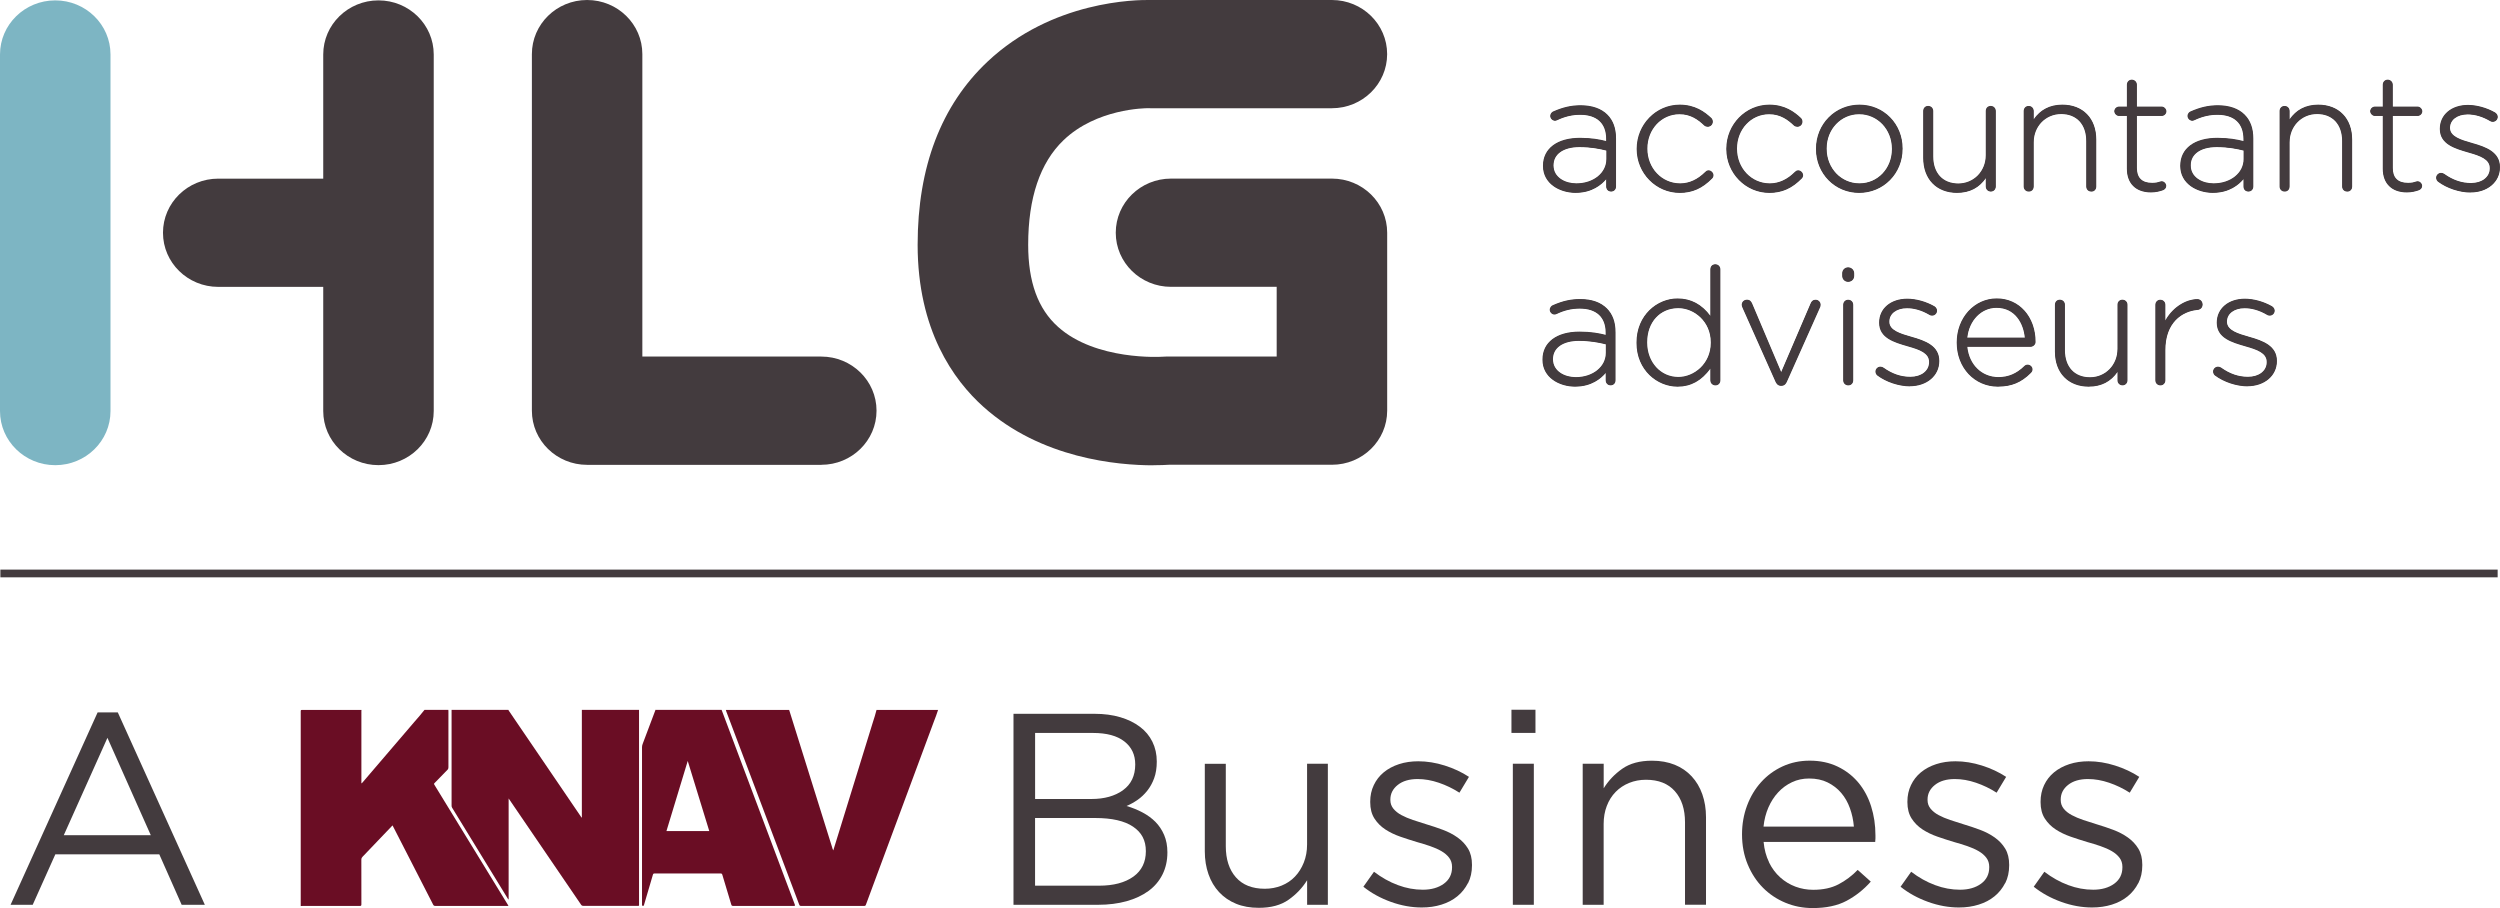 <?xml version="1.0" encoding="UTF-8"?> <svg xmlns="http://www.w3.org/2000/svg" xmlns:xlink="http://www.w3.org/1999/xlink" id="Layer_1" data-name="Layer 1" viewBox="0 0 595.47 216.29"><defs><style> .cls-1 { fill: none; } .cls-2 { fill: #6a0d24; } .cls-3 { fill: #7db5c3; } .cls-4 { fill: #433b3e; } .cls-5 { clip-path: url(#clippath); } </style><clipPath id="clippath"><rect class="cls-1" x=".09" y="135.68" width="594.82" height="1.84"></rect></clipPath></defs><path class="cls-2" d="M152.21,169.09c0,.15,0,.29,0,.44,0,15.27,0,30.55,0,45.81,0,.48.07.42-.43.42-4.28,0-8.56,0-12.84,0-.27,0-.42-.09-.56-.31-5.3-7.78-10.6-15.55-15.9-23.32-.42-.63-.85-1.25-1.33-1.95v24.07c-.12-.03-.15-.13-.19-.19-4.43-7.23-8.86-14.47-13.29-21.7-.1-.17-.11-.33-.11-.51v-22.77h13.52c.05.09.1.18.15.26,2.63,3.86,5.25,7.71,7.88,11.57,3.08,4.53,6.16,9.05,9.24,13.58.06.09.1.21.24.27v-25.43c0-.08,0-.16,0-.24h13.65Z"></path><path class="cls-2" d="M106.79,169.09c0,.11.02.23.02.34,0,4.45,0,8.9,0,13.35,0,.24-.06.42-.24.59-1.03,1.05-2.05,2.12-3.09,3.17-.16.16-.1.25-.01.39,1.97,3.22,3.94,6.44,5.91,9.66,3.85,6.29,7.7,12.57,11.55,18.86.06.09.11.19.18.33h-.36c-5.69,0-11.38,0-17.07,0-.26,0-.39-.08-.51-.31-1.88-3.68-3.76-7.36-5.65-11.03-1.33-2.61-2.67-5.21-4.02-7.84-.67.7-1.33,1.39-1.99,2.08-1.73,1.81-3.45,3.62-5.18,5.42-.18.18-.26.36-.26.62,0,3.56,0,7.12.01,10.68,0,.32-.09.39-.4.39-4.55-.01-9.1,0-13.65,0-.14,0-.27.01-.4.02,0-15.47,0-30.93,0-46.4,0-.26.06-.31.31-.31,4.72.01,9.44,0,14.16,0,0,.1-.02.2-.02.3,0,5.63,0,11.26,0,16.89,0,.1-.03.2.05.32.09-.1.17-.18.25-.27,4.12-4.81,8.24-9.62,12.36-14.44.8-.93,1.62-1.83,2.37-2.81h5.68Z"></path><path class="cls-2" d="M223.44,169.09c-.27.93-.65,1.82-.98,2.72-4.11,11.09-8.23,22.18-12.35,33.27-1.29,3.47-2.58,6.94-3.86,10.41-.08.21-.17.29-.4.29-5.01,0-10.02,0-15.04,0-.23,0-.35-.06-.44-.29-3.46-9.18-6.92-18.36-10.39-27.54-2.33-6.18-4.67-12.36-7-18.53-.04-.1-.06-.21-.09-.32h15.07c.02.05.04.11.06.16,3.39,10.83,6.77,21.66,10.16,32.48.08.26.13.55.3.82.04-.13.07-.23.1-.32,3.1-10.05,6.21-20.1,9.31-30.15.31-.99.65-1.98.89-2.99h14.67Z"></path><path class="cls-2" d="M171.88,169.09c5.03,13.4,10.06,26.79,15.1,40.18.77,2.06,1.54,4.12,2.33,6.17.1.26.08.34-.23.34-4.82,0-9.64,0-14.46,0-.26,0-.37-.08-.44-.33-.71-2.36-1.43-4.72-2.13-7.09-.07-.24-.18-.31-.42-.31-5.24,0-10.47,0-15.71,0-.25,0-.34.07-.41.31-.69,2.37-1.39,4.74-2.09,7.1-.04.12-.02.31-.24.3-.17,0-.29-.02-.26-.24,0-.08,0-.16,0-.23,0-12.43,0-24.87,0-37.3,0-.26.05-.51.14-.76.98-2.6,1.96-5.2,2.94-7.8.04-.11.13-.22.08-.35h15.82ZM163.81,181.25c-1.71,5.63-3.39,11.15-5.07,16.7h10.2c-1.71-5.55-3.4-11.08-5.13-16.7"></path><g class="cls-5"><path class="cls-4" d="M.09,135.68h594.83v1.84H.09v-1.84Z"></path></g><path class="cls-4" d="M48.79,215.51h-5.52l-5.33-12.02H13.18l-5.39,12.02H2.52l20.73-45.82h4.81l20.73,45.82ZM25.59,175.74l-10.4,23.2h20.73l-10.33-23.2Z"></path><path class="cls-4" d="M266.84,170.83c1.82.54,3.37,1.3,4.67,2.28,1.3.97,2.29,2.17,2.98,3.57.69,1.41,1.04,2.98,1.04,4.71,0,1.52-.21,2.84-.62,3.96-.41,1.13-.96,2.12-1.65,2.99-.69.87-1.46,1.59-2.3,2.18-.84.58-1.72,1.07-2.63,1.46,1.34.39,2.6.9,3.79,1.53,1.19.63,2.22,1.38,3.08,2.24.86.87,1.56,1.91,2.08,3.12.52,1.21.78,2.6.78,4.16,0,1.95-.39,3.7-1.17,5.26-.78,1.56-1.89,2.87-3.34,3.93-1.45,1.06-3.19,1.87-5.22,2.44-2.03.56-4.28.85-6.75.85h-20.18v-45.49h19.33c2.25,0,4.28.27,6.1.81ZM267.48,188.21c1.94-1.39,2.92-3.44,2.92-6.13,0-2.31-.86-4.13-2.59-5.48-1.73-1.35-4.21-2.02-7.45-2.02h-13.81v15.73h13.42c3.07,0,5.57-.7,7.52-2.09ZM269.95,208.81c1.99-1.44,2.98-3.46,2.98-6.07s-1.02-4.47-3.05-5.84c-2.03-1.37-5.03-2.06-9.01-2.06h-14.33v16.12h15.23c3.46,0,6.18-.72,8.17-2.15Z"></path><path class="cls-4" d="M311.34,181.91h4.94v33.6h-4.94v-5.85c-1.13,1.82-2.6,3.37-4.42,4.65-1.82,1.28-4.18,1.92-7.08,1.92-2.04,0-3.85-.32-5.43-.97-1.58-.65-2.92-1.57-4.03-2.76-1.11-1.19-1.95-2.61-2.53-4.26-.58-1.65-.88-3.47-.88-5.46v-20.86h5v19.63c0,3.12.8,5.59,2.4,7.41,1.6,1.82,3.9,2.73,6.89,2.73,1.43,0,2.76-.25,4-.75,1.23-.5,2.3-1.21,3.18-2.14.89-.93,1.59-2.05,2.11-3.35.52-1.3.78-2.73.78-4.29v-19.24Z"></path><path class="cls-4" d="M349.65,210.34c-.63,1.23-1.47,2.29-2.53,3.15-1.06.87-2.32,1.53-3.77,1.98-1.45.46-3.02.68-4.71.68-2.43,0-4.87-.44-7.34-1.33-2.47-.89-4.66-2.09-6.56-3.61l2.53-3.57c1.82,1.39,3.71,2.45,5.69,3.18,1.97.74,3.95,1.1,5.95,1.1s3.7-.48,5-1.43c1.3-.95,1.95-2.25,1.95-3.9v-.13c0-.82-.23-1.54-.68-2.14s-1.07-1.14-1.85-1.59c-.78-.45-1.68-.85-2.7-1.2-1.02-.35-2.07-.67-3.15-.97-1.3-.39-2.61-.81-3.93-1.27-1.32-.46-2.51-1.03-3.57-1.72s-1.93-1.56-2.6-2.6c-.67-1.04-1.01-2.34-1.01-3.9v-.13c0-1.43.28-2.74.85-3.93.56-1.19,1.35-2.21,2.37-3.05,1.02-.84,2.23-1.49,3.64-1.95s2.94-.68,4.58-.68c2.08,0,4.18.34,6.3,1.01,2.12.67,4.05,1.57,5.78,2.7l-2.27,3.77c-1.56-1-3.2-1.79-4.91-2.37-1.71-.58-3.39-.88-5.04-.88-1.99,0-3.57.47-4.74,1.4-1.17.93-1.76,2.09-1.76,3.48v.13c0,.78.24,1.46.72,2.05.48.58,1.11,1.1,1.92,1.53.8.43,1.72.82,2.76,1.17,1.04.35,2.12.69,3.25,1.04,1.3.39,2.59.82,3.87,1.3,1.28.48,2.44,1.08,3.48,1.82,1.04.74,1.87,1.62,2.5,2.66.63,1.04.94,2.32.94,3.84v.13c0,1.6-.31,3.02-.94,4.26Z"></path><path class="cls-4" d="M360.01,174.57v-5.52h5.72v5.52h-5.72ZM360.34,215.51v-33.6h5v33.6h-5Z"></path><path class="cls-4" d="M381.98,215.51h-5v-33.6h5v5.85c1.13-1.82,2.6-3.37,4.42-4.65,1.82-1.28,4.18-1.92,7.08-1.92,2.04,0,3.84.33,5.43.97s2.92,1.57,4.03,2.76c1.1,1.19,1.95,2.61,2.53,4.26.58,1.65.88,3.47.88,5.46v20.86h-5v-19.63c0-3.12-.8-5.59-2.41-7.41-1.6-1.82-3.9-2.73-6.89-2.73-1.43,0-2.76.25-4,.75-1.23.5-2.31,1.21-3.22,2.14-.91.93-1.62,2.05-2.11,3.35-.5,1.3-.75,2.73-.75,4.29v19.24Z"></path><path class="cls-4" d="M421.36,205.41c.69,1.41,1.58,2.6,2.66,3.57,1.08.97,2.3,1.71,3.64,2.21,1.34.5,2.75.75,4.23.75,2.34,0,4.34-.43,6.01-1.3s3.2-2.01,4.58-3.44l3.12,2.79c-1.69,1.91-3.62,3.43-5.78,4.58-2.17,1.15-4.85,1.72-8.06,1.72-2.3,0-4.46-.42-6.5-1.27-2.04-.85-3.82-2.04-5.34-3.57-1.53-1.54-2.74-3.39-3.64-5.56-.9-2.17-1.35-4.55-1.35-7.15,0-2.43.4-4.71,1.2-6.86.8-2.14,1.92-4.01,3.35-5.59,1.43-1.58,3.13-2.83,5.1-3.74,1.97-.91,4.13-1.37,6.47-1.37,2.47,0,4.68.47,6.63,1.4,1.95.93,3.59,2.2,4.94,3.8,1.34,1.6,2.36,3.49,3.05,5.65.69,2.17,1.04,4.48,1.04,6.95v.72c0,.26-.02.54-.06.84h-26.58c.17,1.82.61,3.43,1.3,4.84ZM441.57,196.86c-.13-1.52-.44-2.97-.94-4.35-.5-1.39-1.18-2.6-2.07-3.64-.88-1.04-1.96-1.87-3.23-2.5-1.27-.63-2.75-.94-4.43-.94-1.46,0-2.82.29-4.07.88s-2.35,1.39-3.29,2.41c-.95,1.02-1.72,2.22-2.33,3.61-.6,1.39-.99,2.9-1.16,4.55h21.51Z"></path><path class="cls-4" d="M477.6,210.34c-.63,1.23-1.47,2.29-2.53,3.15-1.06.87-2.32,1.53-3.77,1.98-1.45.46-3.02.68-4.71.68-2.43,0-4.87-.44-7.34-1.33-2.47-.89-4.66-2.09-6.56-3.61l2.53-3.57c1.82,1.39,3.71,2.45,5.69,3.18,1.97.74,3.95,1.1,5.95,1.1s3.7-.48,5-1.43c1.3-.95,1.95-2.25,1.95-3.9v-.13c0-.82-.23-1.54-.68-2.14s-1.07-1.14-1.85-1.59c-.78-.45-1.68-.85-2.7-1.2-1.02-.35-2.07-.67-3.15-.97-1.3-.39-2.61-.81-3.93-1.27-1.32-.46-2.51-1.03-3.57-1.72-1.06-.69-1.93-1.56-2.6-2.6-.67-1.04-1.01-2.34-1.01-3.9v-.13c0-1.43.28-2.74.85-3.93.56-1.19,1.35-2.21,2.37-3.05,1.02-.84,2.23-1.49,3.64-1.95s2.94-.68,4.58-.68c2.08,0,4.18.34,6.3,1.01,2.12.67,4.05,1.57,5.78,2.7l-2.27,3.77c-1.56-1-3.2-1.79-4.91-2.37-1.71-.58-3.39-.88-5.04-.88-1.99,0-3.57.47-4.74,1.4-1.17.93-1.76,2.09-1.76,3.48v.13c0,.78.24,1.46.72,2.05.48.58,1.11,1.1,1.92,1.53.8.43,1.72.82,2.76,1.17,1.04.35,2.12.69,3.25,1.04,1.3.39,2.59.82,3.87,1.3,1.28.48,2.44,1.08,3.48,1.82,1.04.74,1.87,1.62,2.5,2.66.63,1.04.94,2.32.94,3.84v.13c0,1.6-.31,3.02-.94,4.26Z"></path><path class="cls-4" d="M509.32,210.34c-.63,1.23-1.47,2.29-2.53,3.15-1.06.87-2.32,1.53-3.77,1.98s-3.02.68-4.71.68c-2.43,0-4.87-.44-7.34-1.33-2.47-.89-4.66-2.09-6.56-3.61l2.53-3.57c1.82,1.39,3.71,2.45,5.69,3.18,1.97.74,3.95,1.1,5.95,1.1s3.7-.48,5-1.43c1.3-.95,1.95-2.25,1.95-3.9v-.13c0-.82-.23-1.54-.68-2.14s-1.07-1.14-1.85-1.59c-.78-.45-1.68-.85-2.7-1.2-1.02-.35-2.07-.67-3.15-.97-1.3-.39-2.61-.81-3.93-1.27-1.32-.46-2.51-1.03-3.57-1.72-1.06-.69-1.93-1.56-2.6-2.6-.67-1.04-1.01-2.34-1.01-3.9v-.13c0-1.43.28-2.74.84-3.93.56-1.19,1.35-2.21,2.37-3.05,1.02-.84,2.23-1.49,3.64-1.95,1.41-.46,2.93-.68,4.58-.68,2.08,0,4.18.34,6.3,1.01,2.12.67,4.05,1.57,5.78,2.7l-2.27,3.77c-1.56-1-3.2-1.79-4.91-2.37-1.71-.58-3.39-.88-5.04-.88-1.99,0-3.57.47-4.74,1.4-1.17.93-1.75,2.09-1.75,3.48v.13c0,.78.24,1.46.71,2.05s1.12,1.1,1.92,1.53c.8.43,1.72.82,2.76,1.17,1.04.35,2.12.69,3.25,1.04,1.3.39,2.59.82,3.87,1.3,1.28.48,2.44,1.08,3.48,1.82,1.04.74,1.87,1.62,2.5,2.66s.94,2.32.94,3.84v.13c0,1.6-.31,3.02-.94,4.26Z"></path><path class="cls-4" d="M195.63,110.72h-55.78c-7.27,0-13.16-5.77-13.16-12.89V12.9C126.68,5.78,132.57,0,139.84,0s13.16,5.77,13.16,12.89v72.04h42.62c7.27,0,13.16,5.77,13.16,12.89s-5.89,12.89-13.16,12.89"></path><path class="cls-3" d="M13.16,110.8c-7.27,0-13.16-5.77-13.16-12.89V12.98C0,5.86,5.89.09,13.16.09s13.16,5.77,13.16,12.89v84.93c0,7.12-5.89,12.89-13.16,12.89"></path><path class="cls-4" d="M90.15.09c-7.27,0-13.16,5.77-13.16,12.89v29.57h-25.01c-7.27,0-13.16,5.77-13.16,12.89s5.89,12.89,13.16,12.89h25.01v29.57c0,7.12,5.89,12.89,13.16,12.89s13.16-5.77,13.16-12.89V12.98c0-7.12-5.89-12.89-13.16-12.89"></path><path class="cls-4" d="M274.7,110.83c-8.43,0-26.69-1.58-40.46-13.93-7.15-6.41-15.67-18.31-15.67-38.59,0-18.54,5.6-33.22,16.65-43.63C250.66.13,270.65-.07,274.16,0h43.08c7.27,0,13.16,5.77,13.16,12.89s-5.89,12.89-13.16,12.89h-43.27c-.17,0-.34,0-.51-.01h-.03c-.67,0-12.27.09-20.12,7.63-5.58,5.36-8.41,13.74-8.41,24.9,0,8.87,2.33,15.28,7.13,19.57,9,8.07,24.59,7.12,24.74,7.1.39-.03.77-.05,1.16-.05h26.16v-16.6h-25.17c-7.27,0-13.16-5.77-13.16-12.89s5.89-12.89,13.16-12.89h38.33c7.27,0,13.16,5.77,13.16,12.89v42.38c0,7.12-5.89,12.89-13.16,12.89h-38.83c-.79.05-2.06.11-3.71.11"></path><g><g><g><path class="cls-4" d="M367.78,39.55v-.08c0-4.07,3.5-6.38,8.56-6.38,2.73,0,4.61.35,6.49.84v-.84c0-3.96-2.42-5.99-6.45-5.99-2.15,0-3.96.54-5.57,1.31-.15.08-.31.12-.42.12-.46,0-.88-.42-.88-.88s.34-.77.54-.84c2-.88,3.96-1.46,6.45-1.46,2.65,0,4.76.73,6.18,2.15,1.31,1.31,2,3.11,2,5.53v11.41c0,.58-.38.96-.92.96s-.92-.38-.92-.96v-2.46c-1.34,1.88-3.76,3.73-7.49,3.73s-7.57-2.07-7.57-6.15ZM382.87,37.89v-2.23c-1.65-.42-3.84-.88-6.64-.88-4.15,0-6.45,1.84-6.45,4.57v.08c0,2.84,2.69,4.49,5.68,4.49,3.99,0,7.41-2.46,7.41-6.03Z"></path><path class="cls-4" d="M375.34,45.82c-3.82,0-7.69-2.15-7.69-6.27v-.08c0-4.01,3.33-6.5,8.69-6.5,2.83,0,4.74.38,6.37.81v-.68c0-3.78-2.25-5.87-6.33-5.87-1.88,0-3.69.42-5.51,1.29-.16.08-.34.13-.48.13-.53,0-1.01-.48-1.01-1.01,0-.49.36-.86.62-.96,2.33-1.03,4.27-1.47,6.5-1.47,2.67,0,4.84.76,6.27,2.19,1.37,1.37,2.03,3.21,2.03,5.62v11.41c0,.64-.43,1.09-1.05,1.09s-1.05-.45-1.05-1.09v-2.08c-1.11,1.42-3.4,3.47-7.36,3.47ZM376.34,33.22c-5.21,0-8.44,2.4-8.44,6.25v.08c0,3.95,3.74,6.02,7.44,6.02,4.15,0,6.41-2.3,7.39-3.67l.23-.32v2.85c0,.5.32.84.8.84s.8-.34.8-.84v-11.41c0-2.34-.64-4.12-1.96-5.44-1.4-1.4-3.45-2.11-6.09-2.11-2.19,0-4.11.43-6.4,1.45-.15.06-.46.32-.46.73s.37.76.76.76c.1,0,.24-.04.37-.1,1.86-.89,3.7-1.32,5.62-1.32,4.24,0,6.58,2.17,6.58,6.12v1.01l-.16-.04c-1.65-.44-3.57-.84-6.46-.84ZM375.46,44.05c-2.89,0-5.81-1.59-5.81-4.62v-.08c0-2.9,2.52-4.7,6.58-4.7,2.85,0,5.06.47,6.68.89l.09.02v2.32c0,3.51-3.24,6.15-7.54,6.15ZM376.23,34.91c-3.9,0-6.33,1.7-6.33,4.45v.08c0,2.87,2.8,4.37,5.56,4.37,4.16,0,7.29-2.54,7.29-5.9v-2.13c-1.59-.4-3.76-.86-6.52-.86Z"></path></g><g><path class="cls-4" d="M375.34,45.82c-3.82,0-7.69-2.15-7.69-6.27v-.08c0-4.01,3.33-6.5,8.69-6.5,2.83,0,4.74.38,6.37.81v-.68c0-3.78-2.25-5.87-6.33-5.87-1.88,0-3.69.42-5.51,1.29-.16.08-.34.13-.48.13-.53,0-1.01-.48-1.01-1.01,0-.49.36-.86.62-.96,2.33-1.03,4.27-1.47,6.5-1.47,2.67,0,4.84.76,6.27,2.19,1.37,1.37,2.03,3.21,2.03,5.62v11.41c0,.64-.43,1.09-1.05,1.09s-1.05-.45-1.05-1.09v-2.08c-1.11,1.42-3.4,3.47-7.36,3.47ZM376.34,33.22c-5.21,0-8.44,2.4-8.44,6.25v.08c0,3.95,3.74,6.02,7.44,6.02,4.15,0,6.41-2.3,7.39-3.67l.23-.32v2.85c0,.5.32.84.8.84s.8-.34.8-.84v-11.41c0-2.34-.64-4.12-1.96-5.44-1.4-1.4-3.45-2.11-6.09-2.11-2.19,0-4.11.43-6.4,1.45-.15.06-.46.32-.46.73s.37.76.76.76c.1,0,.24-.04.37-.1,1.86-.89,3.7-1.32,5.62-1.32,4.24,0,6.58,2.17,6.58,6.12v1.01l-.16-.04c-1.65-.44-3.57-.84-6.46-.84ZM375.46,44.05c-2.89,0-5.81-1.59-5.81-4.62v-.08c0-2.9,2.52-4.7,6.58-4.7,2.85,0,5.06.47,6.68.89l.09.02v2.32c0,3.51-3.24,6.15-7.54,6.15ZM376.23,34.91c-3.9,0-6.33,1.7-6.33,4.45v.08c0,2.87,2.8,4.37,5.56,4.37,4.16,0,7.29-2.54,7.29-5.9v-2.13c-1.59-.4-3.76-.86-6.52-.86Z"></path><path class="cls-4" d="M375.34,45.94c-3.88,0-7.82-2.2-7.82-6.4v-.08c0-4.09,3.38-6.63,8.81-6.63,2.8,0,4.73.38,6.24.77v-.52c0-3.7-2.2-5.74-6.2-5.74-1.86,0-3.65.42-5.46,1.28-.18.09-.37.14-.53.14-.59,0-1.13-.54-1.13-1.13s.43-.97.7-1.08c2.34-1.03,4.3-1.48,6.54-1.48,2.71,0,4.91.77,6.36,2.22,1.39,1.39,2.07,3.26,2.07,5.71v11.41c0,.71-.48,1.21-1.17,1.21s-1.17-.5-1.17-1.21v-1.73c-1.12,1.33-3.41,3.25-7.24,3.25ZM367.78,39.55c0,4.03,3.81,6.15,7.57,6.15h0,0c-3.76,0-7.57-2.11-7.57-6.15ZM375.35,45.69h0,0ZM376.34,33.34c-5.13,0-8.31,2.35-8.31,6.13v.08c0,3.87,3.68,5.9,7.32,5.9,4.09,0,6.32-2.27,7.29-3.62l.45-.63v3.24c0,.43.26.71.67.71s.67-.28.67-.71v-11.41c0-2.31-.63-4.06-1.92-5.35-1.38-1.38-3.4-2.08-6.01-2.08-2.17,0-4.07.43-6.35,1.44-.11.04-.39.26-.39.62,0,.32.31.63.63.63.08,0,.2-.03.31-.09,1.88-.9,3.74-1.33,5.68-1.33,4.32,0,6.7,2.22,6.7,6.24v1.17l-.31-.08c-1.64-.43-3.55-.84-6.43-.84ZM382.83,44.42c0,.57.37.96.92.96s.92-.39.92-.96v-11.41,11.41c0,.57-.38.96-.92.96s-.92-.4-.92-.96ZM382.83,41.97c-.06.08-.12.16-.18.25l.18-.25ZM382.8,33.93s.02,0,.04,0h0s-.04,0-.04,0ZM376.38,27.1c4.16,0,6.45,2.13,6.45,5.99,0-3.86-2.29-5.99-6.45-5.99h-.01.01ZM382.42,27.24c.09.08.18.16.26.25,1.34,1.34,2,3.15,2,5.53,0-2.38-.65-4.19-2-5.53-.08-.08-.17-.17-.26-.25ZM369.51,27.64c0,.46.42.88.88.88-.46,0-.88-.42-.88-.88ZM369.51,27.64h0s0,0,0,0ZM370.03,26.8c-.07.03-.14.08-.21.15.08-.07.15-.12.21-.15ZM376.49,25.34c-2.04,0-3.83.37-5.91,1.23,2.07-.86,3.87-1.23,5.91-1.23ZM375.46,44.17c-2.95,0-5.93-1.63-5.93-4.74v-.08c0-2.97,2.57-4.82,6.7-4.82,2.86,0,5.09.48,6.71.89l.19.05v2.42c0,3.58-3.29,6.28-7.66,6.28ZM369.77,39.43c0,2.95,2.86,4.49,5.68,4.49,4.23,0,7.41-2.59,7.41-6.03v-2.23,2.23c0,3.44-3.19,6.03-7.41,6.03-2.82,0-5.68-1.54-5.68-4.49ZM376.23,35.03c-3.83,0-6.2,1.66-6.2,4.32v.08c0,2.79,2.73,4.24,5.43,4.24,4.08,0,7.16-2.48,7.16-5.78v-2.03c-1.55-.39-3.67-.83-6.39-.83ZM382.44,35.56c.12.03.23.06.34.08l.09.02c-.14-.04-.29-.07-.43-.11Z"></path></g></g><g><g><path class="cls-4" d="M390.09,35.51v-.08c0-5.49,4.38-10.25,9.99-10.25,3.38,0,5.61,1.46,7.37,3.11.15.15.27.42.27.69,0,.54-.42.96-.96.96-.23,0-.5-.08-.65-.23-1.58-1.5-3.42-2.77-6.07-2.77-4.46,0-7.91,3.73-7.91,8.41v.08c0,4.72,3.57,8.49,8.07,8.49,2.54,0,4.57-1.23,6.15-2.8.15-.15.35-.31.61-.31.46,0,.92.46.92.92,0,.19-.08.42-.23.58-1.96,2-4.22,3.38-7.57,3.38-5.65,0-9.99-4.69-9.99-10.18Z"></path><path class="cls-4" d="M400.08,45.82c-5.58,0-10.11-4.62-10.11-10.3v-.08c0-5.72,4.54-10.38,10.11-10.38,3.63,0,5.89,1.68,7.46,3.15.19.19.31.49.31.78,0,.61-.48,1.09-1.09,1.09-.23,0-.54-.07-.74-.27-1.42-1.35-3.24-2.73-5.98-2.73-4.37,0-7.79,3.64-7.79,8.29v.08c0,4.69,3.49,8.36,7.94,8.36,2.18,0,4.22-.93,6.06-2.77.16-.16.38-.34.7-.34.53,0,1.05.52,1.05,1.05,0,.25-.1.5-.27.66-2.32,2.36-4.68,3.42-7.66,3.42ZM400.08,25.31c-5.44,0-9.86,4.54-9.86,10.13v.08c0,5.54,4.42,10.05,9.86,10.05,2.9,0,5.21-1.03,7.48-3.34.12-.12.19-.31.19-.49,0-.39-.4-.8-.8-.8-.23,0-.39.14-.53.27-1.89,1.88-3.98,2.84-6.23,2.84-4.59,0-8.19-3.78-8.19-8.61v-.08c0-4.79,3.53-8.54,8.04-8.54,2.83,0,4.7,1.42,6.15,2.8.12.12.34.2.57.2.47,0,.84-.37.84-.84,0-.22-.09-.46-.23-.6-1.53-1.43-3.74-3.08-7.29-3.08Z"></path></g><g><path class="cls-4" d="M400.08,45.82c-5.58,0-10.11-4.62-10.11-10.3v-.08c0-5.72,4.54-10.38,10.11-10.38,3.63,0,5.89,1.68,7.46,3.15.19.19.31.49.31.78,0,.61-.48,1.09-1.09,1.09-.23,0-.54-.07-.74-.27-1.42-1.35-3.24-2.73-5.98-2.73-4.37,0-7.79,3.64-7.79,8.29v.08c0,4.69,3.49,8.36,7.94,8.36,2.18,0,4.22-.93,6.06-2.77.16-.16.38-.34.7-.34.53,0,1.05.52,1.05,1.05,0,.25-.1.5-.27.66-2.32,2.36-4.68,3.42-7.66,3.42ZM400.08,25.31c-5.44,0-9.86,4.54-9.86,10.13v.08c0,5.54,4.42,10.05,9.86,10.05,2.9,0,5.21-1.03,7.48-3.34.12-.12.19-.31.19-.49,0-.39-.4-.8-.8-.8-.23,0-.39.14-.53.27-1.89,1.88-3.98,2.84-6.23,2.84-4.59,0-8.19-3.78-8.19-8.61v-.08c0-4.79,3.53-8.54,8.04-8.54,2.83,0,4.7,1.42,6.15,2.8.12.12.34.2.57.2.47,0,.84-.37.84-.84,0-.22-.09-.46-.23-.6-1.53-1.43-3.74-3.08-7.29-3.08Z"></path><path class="cls-4" d="M400.08,45.94c-5.64,0-10.24-4.68-10.24-10.43v-.08c0-5.79,4.59-10.5,10.24-10.5,3.67,0,5.96,1.7,7.54,3.18.22.21.35.55.35.87,0,.68-.53,1.21-1.21,1.21-.25,0-.61-.08-.83-.3-1.4-1.33-3.19-2.69-5.89-2.69-4.3,0-7.66,3.58-7.66,8.16v.08c0,4.62,3.43,8.24,7.82,8.24,2.15,0,4.16-.92,5.97-2.73.18-.18.42-.38.79-.38.6,0,1.17.57,1.17,1.17,0,.28-.12.57-.3.75-2.34,2.39-4.73,3.45-7.74,3.45ZM390.09,35.51c0,5.61,4.48,10.18,9.99,10.18-5.51,0-9.99-4.57-9.99-10.18ZM400.13,45.69h-.01.01ZM400.15,45.69,400.17,45.69h-.01.01ZM400.08,25.43c-5.37,0-9.74,4.49-9.74,10v.08c0,5.47,4.37,9.93,9.74,9.93,2.87,0,5.15-1.02,7.39-3.3.09-.1.16-.26.16-.4,0-.33-.35-.67-.67-.67-.18,0-.32.12-.44.23-1.91,1.91-4.04,2.88-6.32,2.88-4.66,0-8.32-3.84-8.32-8.74v-.08c0-4.86,3.58-8.66,8.16-8.66,2.87,0,4.77,1.43,6.24,2.83.1.1.29.16.48.16.4,0,.71-.31.71-.71,0-.19-.08-.4-.2-.51-1.51-1.41-3.7-3.04-7.2-3.04ZM400.37,43.92s-.09,0-.13,0c.04,0,.09,0,.13,0ZM405.51,41.87c-1.19.99-2.45,1.62-3.78,1.89,1.33-.27,2.59-.91,3.78-1.89ZM407.87,41.73c0,.2-.08.4-.2.55.13-.14.2-.35.2-.55ZM406.95,40.81c-.25,0-.43.13-.57.27.14-.13.32-.27.57-.27ZM400.04,26.95c-4.44,0-7.91,3.69-7.91,8.41v.08-.08c0-4.72,3.48-8.41,7.91-8.41h.03-.03ZM406.76,29.94h0c.54,0,.96-.42.96-.96,0,.54-.42.96-.96.96h0ZM403.52,27.79c1.01.52,1.85,1.23,2.58,1.92.09.09.21.15.33.18-.13-.04-.25-.1-.33-.18-.73-.7-1.57-1.4-2.58-1.92ZM407.72,28.98h0ZM406.19,27.23s0,0,0,0t0,0ZM402.41,25.44c1.55.35,2.78,1.04,3.78,1.79-1-.75-2.23-1.43-3.78-1.79ZM402.4,25.44s0,0,0,0c0,0,0,0,0,0ZM402.39,25.43s0,0,0,0c0,0,0,0,0,0ZM402.38,25.43s0,0,0,0c0,0,0,0,0,0ZM402.38,25.43s0,0,0,0c0,0,0,0,0,0ZM402.37,25.43s0,0,0,0c0,0,0,0,0,0ZM402.36,25.43s0,0,0,0t0,0ZM402.35,25.42s0,0,0,0c0,0,0,0,0,0ZM400.13,25.18h0,0ZM400.08,25.18h.01-.01Z"></path></g></g><g><g><path class="cls-4" d="M411.44,35.51v-.08c0-5.49,4.38-10.25,9.99-10.25,3.38,0,5.61,1.46,7.37,3.11.15.15.27.42.27.69,0,.54-.42.96-.96.96-.23,0-.5-.08-.65-.23-1.58-1.5-3.42-2.77-6.07-2.77-4.46,0-7.91,3.73-7.91,8.41v.08c0,4.72,3.57,8.49,8.07,8.49,2.54,0,4.57-1.23,6.15-2.8.15-.15.35-.31.61-.31.46,0,.92.46.92.92,0,.19-.08.42-.23.58-1.96,2-4.22,3.38-7.57,3.38-5.65,0-9.99-4.69-9.99-10.18Z"></path><path class="cls-4" d="M421.43,45.82c-5.58,0-10.11-4.62-10.11-10.3v-.08c0-5.72,4.54-10.38,10.11-10.38,3.63,0,5.89,1.68,7.46,3.15.19.19.31.49.31.78,0,.61-.48,1.09-1.09,1.09-.23,0-.54-.07-.74-.27-1.42-1.35-3.24-2.73-5.98-2.73-4.37,0-7.79,3.64-7.79,8.29v.08c0,4.69,3.49,8.36,7.94,8.36,2.18,0,4.22-.93,6.06-2.77.16-.16.38-.34.7-.34.53,0,1.05.52,1.05,1.05,0,.25-.1.5-.27.66-2.32,2.36-4.68,3.42-7.66,3.42ZM421.43,25.31c-5.44,0-9.86,4.54-9.86,10.13v.08c0,5.54,4.42,10.05,9.86,10.05,2.9,0,5.21-1.03,7.48-3.34.12-.12.19-.31.19-.49,0-.39-.4-.8-.8-.8-.23,0-.39.14-.53.27-1.89,1.88-3.98,2.84-6.23,2.84-4.59,0-8.19-3.78-8.19-8.61v-.08c0-4.79,3.53-8.54,8.04-8.54,2.83,0,4.7,1.42,6.15,2.8.12.12.34.2.57.2.47,0,.84-.37.84-.84,0-.22-.09-.46-.23-.6-1.53-1.43-3.74-3.08-7.29-3.08Z"></path></g><g><path class="cls-4" d="M421.43,45.82c-5.58,0-10.11-4.62-10.11-10.3v-.08c0-5.72,4.54-10.38,10.11-10.38,3.63,0,5.89,1.68,7.46,3.15.19.19.31.49.31.78,0,.61-.48,1.09-1.09,1.09-.23,0-.54-.07-.74-.27-1.42-1.35-3.24-2.73-5.98-2.73-4.37,0-7.79,3.64-7.79,8.29v.08c0,4.69,3.49,8.36,7.94,8.36,2.18,0,4.22-.93,6.06-2.77.16-.16.38-.34.7-.34.53,0,1.05.52,1.05,1.05,0,.25-.1.5-.27.66-2.32,2.36-4.68,3.42-7.66,3.42ZM421.43,25.31c-5.44,0-9.86,4.54-9.86,10.13v.08c0,5.54,4.42,10.05,9.86,10.05,2.9,0,5.21-1.03,7.48-3.34.12-.12.19-.31.19-.49,0-.39-.4-.8-.8-.8-.23,0-.39.14-.53.27-1.89,1.88-3.98,2.84-6.23,2.84-4.59,0-8.19-3.78-8.19-8.61v-.08c0-4.79,3.53-8.54,8.04-8.54,2.83,0,4.7,1.42,6.15,2.8.12.12.34.2.57.2.47,0,.84-.37.84-.84,0-.22-.09-.46-.23-.6-1.53-1.43-3.74-3.08-7.29-3.08Z"></path><path class="cls-4" d="M421.43,45.94c-5.64,0-10.24-4.68-10.24-10.43v-.08c0-5.79,4.59-10.5,10.24-10.5,3.67,0,5.96,1.7,7.54,3.18.22.21.35.55.35.87,0,.68-.53,1.21-1.21,1.21-.25,0-.61-.08-.83-.3-1.4-1.33-3.19-2.69-5.89-2.69-4.3,0-7.66,3.58-7.66,8.16v.08c0,4.62,3.43,8.24,7.82,8.24,2.15,0,4.16-.92,5.97-2.73.18-.18.42-.38.79-.38.6,0,1.17.57,1.17,1.17,0,.28-.12.57-.3.75-2.34,2.39-4.73,3.45-7.74,3.45ZM411.44,35.51c0,5.61,4.48,10.18,9.99,10.18-5.51,0-9.99-4.57-9.99-10.18ZM421.48,45.69h-.01.01ZM421.51,45.69,421.53,45.69h-.01.01ZM421.43,25.43c-5.37,0-9.74,4.49-9.74,10v.08c0,5.47,4.37,9.93,9.74,9.93,2.87,0,5.15-1.02,7.39-3.3.09-.1.16-.26.16-.4,0-.33-.35-.67-.67-.67-.18,0-.32.12-.44.23-1.91,1.91-4.04,2.88-6.32,2.88-4.66,0-8.32-3.84-8.32-8.74v-.08c0-4.86,3.58-8.66,8.16-8.66,2.87,0,4.77,1.43,6.24,2.83.1.1.29.16.48.16.4,0,.71-.31.71-.71,0-.19-.08-.4-.2-.51-1.51-1.41-3.7-3.04-7.2-3.04ZM421.73,43.92s-.04,0-.06,0c.02,0,.04,0,.06,0ZM426.87,41.87c-1.19.99-2.46,1.62-3.78,1.89,1.33-.27,2.59-.91,3.78-1.89ZM429.23,41.73c0,.2-.08.4-.2.54.12-.14.2-.35.2-.54ZM428.31,40.81c-.25,0-.43.13-.57.27.14-.13.33-.27.57-.27ZM421.39,26.95c-4.44,0-7.91,3.69-7.91,8.41v.08-.08c0-4.72,3.48-8.41,7.91-8.41h.03-.03ZM428.11,29.94h0c.54,0,.96-.42.96-.96,0,.54-.42.96-.96.96h0ZM424.89,27.8c1.01.52,1.84,1.22,2.57,1.92.09.09.21.15.33.18-.13-.04-.25-.1-.33-.19-.73-.69-1.56-1.39-2.57-1.91ZM429.07,28.98h0ZM427.5,27.19s0,0,0,0c0,0,0,0,0,0ZM423.8,25.45c1.51.35,2.71,1.01,3.7,1.74-.98-.73-2.19-1.39-3.7-1.74ZM423.79,25.44s0,0,0,0c0,0,0,0,0,0ZM423.78,25.44s0,0,0,0c0,0,0,0,0,0ZM423.77,25.44h0s0,0,0,0ZM423.76,25.44s0,0,0,0c0,0,0,0,0,0ZM423.76,25.44s0,0,0,0c0,0,0,0,0,0ZM423.75,25.43s0,0,0,0t0,0ZM423.74,25.43h0,0ZM423.73,25.43,421.48,25.18h0,0ZM421.43,25.18h.01-.01Z"></path></g></g><g><g><path class="cls-4" d="M432.8,35.51v-.08c0-5.49,4.26-10.25,10.1-10.25s10.02,4.69,10.02,10.18v.08c0,5.49-4.26,10.25-10.1,10.25s-10.02-4.69-10.02-10.18ZM450.89,35.51v-.08c0-4.72-3.53-8.49-8.07-8.49s-7.99,3.8-7.99,8.41v.08c0,4.72,3.53,8.49,8.07,8.49s7.99-3.8,7.99-8.41Z"></path><path class="cls-4" d="M442.82,45.82c-5.69,0-10.15-4.53-10.15-10.3v-.08c0-5.82,4.49-10.38,10.23-10.38s10.15,4.53,10.15,10.3v.08c0,5.82-4.49,10.38-10.23,10.38ZM442.9,25.31c-5.59,0-9.98,4.45-9.98,10.13v.08c0,5.64,4.35,10.05,9.9,10.05s9.98-4.45,9.98-10.13v-.08c0-5.64-4.35-10.05-9.9-10.05ZM442.9,44.05c-4.59,0-8.19-3.78-8.19-8.61v-.08c0-4.79,3.56-8.54,8.11-8.54s8.19,3.78,8.19,8.61v.08c0,4.79-3.56,8.54-8.11,8.54ZM442.82,27.07c-4.41,0-7.86,3.64-7.86,8.29v.08c0,4.69,3.49,8.36,7.94,8.36s7.86-3.64,7.86-8.29v-.08c0-4.69-3.49-8.36-7.94-8.36Z"></path></g><g><path class="cls-4" d="M442.82,45.82c-5.69,0-10.15-4.53-10.15-10.3v-.08c0-5.82,4.49-10.38,10.23-10.38s10.15,4.53,10.15,10.3v.08c0,5.82-4.49,10.38-10.23,10.38ZM442.9,25.31c-5.59,0-9.98,4.45-9.98,10.13v.08c0,5.64,4.35,10.05,9.9,10.05s9.98-4.45,9.98-10.13v-.08c0-5.64-4.35-10.05-9.9-10.05ZM442.9,44.05c-4.59,0-8.19-3.78-8.19-8.61v-.08c0-4.79,3.56-8.54,8.11-8.54s8.19,3.78,8.19,8.61v.08c0,4.79-3.56,8.54-8.11,8.54ZM442.82,27.07c-4.41,0-7.86,3.64-7.86,8.29v.08c0,4.69,3.49,8.36,7.94,8.36s7.86-3.64,7.86-8.29v-.08c0-4.69-3.49-8.36-7.94-8.36Z"></path><path class="cls-4" d="M442.82,45.94c-5.76,0-10.27-4.58-10.27-10.43v-.08c0-5.89,4.55-10.5,10.35-10.5s10.27,4.58,10.27,10.43v.08c0,5.89-4.55,10.5-10.35,10.5ZM432.8,35.51c0,5.71,4.4,10.18,10.02,10.18s10.1-4.5,10.1-10.25v-.08.08c0,5.75-4.44,10.25-10.1,10.25s-10.02-4.47-10.02-10.18ZM442.9,25.43c-5.52,0-9.85,4.39-9.85,10v.08c0,5.57,4.29,9.93,9.77,9.93s9.85-4.39,9.85-10v-.08c0-5.57-4.29-9.93-9.77-9.93ZM442.9,44.17c-4.66,0-8.32-3.84-8.32-8.74v-.08c0-4.86,3.62-8.66,8.24-8.66s8.32,3.84,8.32,8.74v.08c0,4.86-3.62,8.66-8.24,8.66ZM434.83,35.44c0,4.76,3.54,8.49,8.07,8.49s7.99-3.69,7.99-8.41v-.08.08c0,4.72-3.51,8.41-7.99,8.41s-8.07-3.73-8.07-8.49ZM442.82,27.2c-4.34,0-7.74,3.58-7.74,8.16v.08c0,4.62,3.43,8.24,7.82,8.24s7.74-3.58,7.74-8.16v-.08c0-4.62-3.43-8.24-7.82-8.24Z"></path></g></g><g><g><path class="cls-4" d="M475.12,44.42c0,.54-.38.96-.92.96s-.96-.38-.96-.96v-2.84c-1.31,2.3-3.5,4.11-7.07,4.11-4.95,0-7.83-3.38-7.83-8.07v-11.18c0-.58.38-.96.92-.96s.96.38.96.96v10.83c0,4.03,2.27,6.68,6.22,6.68s6.8-2.92,6.8-6.99v-10.52c0-.58.38-.96.92-.96s.96.38.96.96v17.97Z"></path><path class="cls-4" d="M466.17,45.82c-4.84,0-7.96-3.21-7.96-8.19v-11.18c0-.64.43-1.08,1.05-1.08s1.08.46,1.08,1.08v10.83c0,4.04,2.34,6.56,6.1,6.56s6.67-2.95,6.67-6.86v-10.52c0-.64.43-1.08,1.05-1.08s1.09.46,1.09,1.08v17.97c0,.62-.45,1.09-1.05,1.09-.63,0-1.08-.46-1.08-1.09v-2.39c-1.57,2.51-3.91,3.78-6.94,3.78ZM459.26,25.61c-.48,0-.8.34-.8.83v11.18c0,4.82,3.03,7.94,7.71,7.94,3.09,0,5.44-1.36,6.96-4.05l.23-.41v3.32c0,.49.34.84.83.84.45,0,.8-.36.8-.84v-17.97c0-.49-.34-.83-.84-.83s-.8.34-.8.83v10.52c0,4.06-2.98,7.11-6.92,7.11s-6.35-2.61-6.35-6.81v-10.83c0-.49-.34-.83-.83-.83Z"></path></g><g><path class="cls-4" d="M466.17,45.82c-4.84,0-7.96-3.21-7.96-8.19v-11.18c0-.64.43-1.08,1.05-1.08s1.08.46,1.08,1.08v10.83c0,4.04,2.34,6.56,6.1,6.56s6.67-2.95,6.67-6.86v-10.52c0-.64.43-1.08,1.05-1.08s1.09.46,1.09,1.08v17.97c0,.62-.45,1.09-1.05,1.09-.63,0-1.08-.46-1.08-1.09v-2.39c-1.57,2.51-3.91,3.78-6.94,3.78ZM459.26,25.61c-.48,0-.8.34-.8.83v11.18c0,4.82,3.03,7.94,7.71,7.94,3.09,0,5.44-1.36,6.96-4.05l.23-.41v3.32c0,.49.34.84.83.84.45,0,.8-.36.8-.84v-17.97c0-.49-.34-.83-.84-.83s-.8.34-.8.83v10.52c0,4.06-2.98,7.11-6.92,7.11s-6.35-2.61-6.35-6.81v-10.83c0-.49-.34-.83-.83-.83Z"></path><path class="cls-4" d="M466.17,45.94c-4.91,0-8.08-3.26-8.08-8.32v-11.18c0-.71.48-1.21,1.17-1.21s1.21.51,1.21,1.21v10.83c0,3.97,2.29,6.43,5.97,6.43s6.55-2.9,6.55-6.74v-10.52c0-.71.48-1.21,1.17-1.21s1.21.51,1.21,1.21v17.97c0,.69-.5,1.21-1.17,1.21-.7,0-1.21-.51-1.21-1.21v-1.97c-1.59,2.31-3.88,3.49-6.82,3.49ZM458.34,37.63c0,4.9,3.08,8.07,7.83,8.07h0,0c-4.76,0-7.83-3.17-7.83-8.07ZM466.19,45.69h0,0ZM466.2,45.69h0,0ZM466.21,45.69h0,0ZM466.22,45.69h0,0ZM466.23,45.69h0,0ZM466.24,45.69h0,0ZM466.25,45.69h0,0ZM466.25,45.69h0,0ZM466.26,45.69h0,0ZM466.27,45.69h0,0ZM466.28,45.69h0,0ZM466.29,45.69h0,0ZM459.26,25.74c-.41,0-.67.28-.67.71v11.18c0,4.75,2.98,7.82,7.58,7.82,3.05,0,5.35-1.34,6.85-3.98l.47-.83v3.79c0,.42.29.71.71.71.38,0,.67-.31.67-.71v-17.97c0-.42-.29-.71-.71-.71s-.67.28-.67.71v10.52c0,4.13-3.03,7.24-7.05,7.24s-6.47-2.66-6.47-6.93v-10.83c0-.42-.29-.71-.71-.71ZM473.24,44.42c0,.56.4.96.96.96.53,0,.92-.41.92-.96v-17.97,17.97c0,.55-.4.96-.92.96-.56,0-.96-.4-.96-.96ZM473.24,41.58c-.06.1-.12.21-.18.31l.18-.31ZM460.22,26.45v10.83-10.83ZM474.16,25.49c-.55,0-.92.39-.92.96,0-.57.38-.96.92-.96Z"></path></g></g><g><g><path class="cls-4" d="M482.27,26.45c0-.54.38-.96.92-.96s.96.38.96.96v2.84c1.31-2.3,3.49-4.11,7.07-4.11,4.95,0,7.83,3.38,7.83,8.07v11.18c0,.58-.38.96-.92.96s-.96-.38-.96-.96v-10.83c0-4.03-2.27-6.68-6.22-6.68s-6.8,2.92-6.8,6.99v10.52c0,.58-.38.96-.92.96s-.96-.38-.96-.96v-17.97Z"></path><path class="cls-4" d="M498.13,45.51c-.63,0-1.08-.46-1.08-1.09v-10.83c0-4.04-2.34-6.56-6.1-6.56s-6.67,2.95-6.67,6.86v10.52c0,.64-.43,1.09-1.05,1.09s-1.08-.46-1.08-1.09v-17.97c0-.62.45-1.08,1.05-1.08.63,0,1.09.46,1.09,1.08v2.39c1.57-2.51,3.9-3.78,6.94-3.78,4.84,0,7.96,3.21,7.96,8.19v11.18c0,.64-.43,1.09-1.05,1.09ZM490.95,26.79c3.92,0,6.35,2.61,6.35,6.81v10.83c0,.49.34.84.83.84s.8-.34.8-.84v-11.18c0-4.82-3.03-7.94-7.71-7.94-3.1,0-5.44,1.36-6.96,4.05l-.23.41v-3.32c0-.49-.34-.83-.84-.83-.45,0-.8.36-.8.83v17.97c0,.49.34.84.83.84s.8-.34.8-.84v-10.52c0-4.06,2.98-7.11,6.92-7.11Z"></path></g><g><path class="cls-4" d="M498.13,45.51c-.63,0-1.08-.46-1.08-1.09v-10.83c0-4.04-2.34-6.56-6.1-6.56s-6.67,2.95-6.67,6.86v10.52c0,.64-.43,1.09-1.05,1.09s-1.08-.46-1.08-1.09v-17.97c0-.62.45-1.08,1.05-1.08.63,0,1.09.46,1.09,1.08v2.39c1.57-2.51,3.9-3.78,6.94-3.78,4.84,0,7.96,3.21,7.96,8.19v11.18c0,.64-.43,1.09-1.05,1.09ZM490.95,26.79c3.92,0,6.35,2.61,6.35,6.81v10.83c0,.49.34.84.83.84s.8-.34.8-.84v-11.18c0-4.82-3.03-7.94-7.71-7.94-3.1,0-5.44,1.36-6.96,4.05l-.23.41v-3.32c0-.49-.34-.83-.84-.83-.45,0-.8.36-.8.83v17.97c0,.49.34.84.83.84s.8-.34.8-.84v-10.52c0-4.06,2.98-7.11,6.92-7.11Z"></path><path class="cls-4" d="M498.13,45.63c-.7,0-1.21-.51-1.21-1.21v-10.83c0-3.97-2.29-6.43-5.97-6.43s-6.55,2.9-6.55,6.74v10.52c0,.71-.48,1.21-1.17,1.21s-1.21-.51-1.21-1.21v-17.97c0-.69.5-1.21,1.17-1.21.7,0,1.21.51,1.21,1.21v1.97c1.59-2.31,3.88-3.49,6.82-3.49,4.91,0,8.08,3.26,8.08,8.32v11.18c0,.71-.48,1.21-1.17,1.21ZM497.17,44.42c0,.56.4.96.96.96s.92-.39.92-.96v-11.18,11.18c0,.57-.38.96-.92.96s-.96-.4-.96-.96ZM482.27,44.42c0,.56.4.96.96.96s.92-.39.92-.96v-10.52c0-3.98,2.92-6.99,6.8-6.99s6.22,2.56,6.22,6.68c0-4.12-2.38-6.68-6.22-6.68s-6.8,3-6.8,6.99v10.52c0,.57-.38.96-.92.96s-.96-.4-.96-.96ZM490.95,26.66c3.99,0,6.47,2.66,6.47,6.93v10.83c0,.42.29.71.71.71s.67-.28.67-.71v-11.18c0-4.75-2.98-7.82-7.58-7.82-3.05,0-5.35,1.34-6.85,3.98l-.47.83v-3.79c0-.42-.29-.71-.71-.71-.38,0-.67.31-.67.71v17.97c0,.42.29.71.71.71s.67-.28.67-.71v-10.52c0-4.13,3.03-7.24,7.05-7.24ZM484.15,26.45v2.84c.06-.11.12-.21.19-.32l-.19.3v-2.82ZM491.1,25.18h0,0ZM491.11,25.18h0,0ZM491.12,25.18h0,0ZM491.13,25.18h0,0ZM491.14,25.18h0,0ZM491.15,25.18h0,0ZM491.16,25.18h0,0ZM491.17,25.18h0,0ZM491.18,25.18h0,0ZM491.18,25.18h0,0ZM491.19,25.18h0,0ZM491.2,25.18h0,0ZM491.22,25.18h0,0Z"></path></g></g><g><g><path class="cls-4" d="M506.85,40.2v-12.83h-2.11c-.46,0-.88-.42-.88-.88s.42-.85.88-.85h2.11v-5.45c0-.54.38-.96.92-.96s.96.42.96.96v5.45h6.15c.46,0,.88.42.88.88s-.42.85-.88.85h-6.15v12.64c0,2.8,1.65,3.8,3.92,3.8,1.34,0,1.96-.38,2.23-.38.42,0,.84.38.84.85,0,.38-.23.65-.61.81-.77.27-1.65.5-2.77.5-3.03,0-5.49-1.65-5.49-5.38Z"></path><path class="cls-4" d="M512.34,45.7c-3.52,0-5.62-2.06-5.62-5.5v-12.7h-1.99c-.53,0-1.01-.48-1.01-1.01s.47-.97,1.01-.97h1.99v-5.33c0-.62.45-1.08,1.05-1.08s1.08.48,1.08,1.08v5.33h6.02c.53,0,1.01.48,1.01,1.01s-.47.97-1.01.97h-6.02v12.51c0,2.44,1.28,3.68,3.79,3.68.91,0,1.49-.18,1.83-.29.17-.05.29-.09.4-.09.51,0,.97.46.97.97,0,.42-.25.74-.69.92-.68.24-1.61.51-2.81.51ZM504.73,25.77c-.4,0-.76.34-.76.72s.37.76.76.76h2.24v12.95c0,3.29,2.01,5.25,5.37,5.25,1.17,0,2.07-.26,2.72-.49.35-.14.53-.37.53-.69,0-.37-.35-.72-.72-.72-.06,0-.18.04-.32.08-.36.11-.96.3-1.91.3-2.64,0-4.04-1.36-4.04-3.93v-12.76h6.27c.4,0,.76-.34.76-.72s-.37-.76-.76-.76h-6.27v-5.58c0-.47-.37-.83-.83-.83s-.8.36-.8.83v5.58h-2.24Z"></path></g><g><path class="cls-4" d="M512.34,45.7c-3.52,0-5.62-2.06-5.62-5.5v-12.7h-1.99c-.53,0-1.01-.48-1.01-1.01s.47-.97,1.01-.97h1.99v-5.33c0-.62.45-1.08,1.05-1.08s1.08.48,1.08,1.08v5.33h6.02c.53,0,1.01.48,1.01,1.01s-.47.97-1.01.97h-6.02v12.51c0,2.44,1.28,3.68,3.79,3.68.91,0,1.49-.18,1.83-.29.17-.05.29-.09.4-.09.51,0,.97.46.97.97,0,.42-.25.74-.69.92-.68.24-1.61.51-2.81.51ZM504.73,25.77c-.4,0-.76.34-.76.72s.37.76.76.76h2.24v12.95c0,3.29,2.01,5.25,5.37,5.25,1.17,0,2.07-.26,2.72-.49.35-.14.53-.37.53-.69,0-.37-.35-.72-.72-.72-.06,0-.18.04-.32.08-.36.11-.96.3-1.91.3-2.64,0-4.04-1.36-4.04-3.93v-12.76h6.27c.4,0,.76-.34.76-.72s-.37-.76-.76-.76h-6.27v-5.58c0-.47-.37-.83-.83-.83s-.8.36-.8.83v5.58h-2.24Z"></path><path class="cls-4" d="M512.34,45.83c-3.6,0-5.74-2.1-5.74-5.63v-12.58h-1.86c-.59,0-1.13-.54-1.13-1.13s.53-1.1,1.13-1.1h1.86v-5.2c0-.69.5-1.21,1.17-1.21s1.21.53,1.21,1.21v5.2h5.9c.59,0,1.13.54,1.13,1.13s-.53,1.1-1.13,1.1h-5.9v12.39c0,2.36,1.23,3.55,3.67,3.55.89,0,1.46-.18,1.79-.29.18-.06.31-.1.44-.1.57,0,1.09.52,1.09,1.1,0,.47-.27.84-.77,1.04-.69.24-1.63.52-2.86.52ZM506.85,40.2c0,3.37,2.05,5.38,5.49,5.38h.01-.01c-3.44,0-5.49-2.01-5.49-5.38ZM504.73,25.89c-.34,0-.63.28-.63.6s.31.63.63.63h2.36v13.08c0,3.21,1.96,5.13,5.24,5.13,1.15,0,2.04-.26,2.68-.49.3-.12.45-.31.45-.57,0-.3-.29-.6-.59-.6-.04,0-.17.04-.28.08-.37.12-.98.31-1.94.31-2.73,0-4.17-1.4-4.17-4.05v-12.89h6.4c.34,0,.63-.28.63-.6s-.31-.63-.63-.63h-6.4v-5.7c0-.4-.31-.71-.71-.71s-.67.31-.67.71v5.7h-2.36ZM515.15,45.06s-.03.01-.04.02c-.18.06-.37.13-.58.19.21-.06.4-.12.58-.19.01,0,.03-.01.04-.02ZM515.72,44.27c0,.1-.02.22-.07.33.05-.1.07-.21.07-.33ZM515.72,44.27h0s0,0,0,0ZM514.87,43.42c-.08,0-.2.04-.35.09-.12.04-.26.08-.43.12.17-.04.31-.09.42-.12.16-.05.28-.09.36-.09ZM508.73,27.37v12.64-12.64h6.15c.47,0,.88-.4.88-.85,0,.45-.41.85-.88.85h-6.15ZM503.85,26.49c0,.46.42.88.88.88h2.11-2.11c-.46,0-.88-.42-.88-.88ZM508.73,25.64v-5.45,5.45Z"></path></g></g><g><g><path class="cls-4" d="M519.56,39.55v-.08c0-4.07,3.5-6.38,8.56-6.38,2.73,0,4.61.35,6.49.84v-.84c0-3.96-2.42-5.99-6.45-5.99-2.15,0-3.96.54-5.57,1.31-.15.08-.31.12-.42.12-.46,0-.88-.42-.88-.88s.34-.77.54-.84c2-.88,3.96-1.46,6.45-1.46,2.65,0,4.76.73,6.18,2.15,1.31,1.31,2,3.11,2,5.53v11.41c0,.58-.38.96-.92.96s-.92-.38-.92-.96v-2.46c-1.34,1.88-3.76,3.73-7.49,3.73s-7.57-2.07-7.57-6.15ZM534.65,37.89v-2.23c-1.65-.42-3.84-.88-6.64-.88-4.15,0-6.45,1.84-6.45,4.57v.08c0,2.84,2.69,4.49,5.68,4.49,3.99,0,7.41-2.46,7.41-6.03Z"></path><path class="cls-4" d="M527.13,45.82c-3.82,0-7.69-2.15-7.69-6.27v-.08c0-4.01,3.33-6.5,8.69-6.5,2.83,0,4.74.38,6.37.81v-.68c0-3.78-2.25-5.87-6.33-5.87-1.88,0-3.69.42-5.51,1.29-.16.08-.34.13-.48.13-.53,0-1.01-.48-1.01-1.01,0-.49.36-.86.62-.96,2.33-1.03,4.27-1.47,6.5-1.47,2.67,0,4.84.76,6.27,2.19,1.37,1.37,2.03,3.21,2.03,5.62v11.41c0,.64-.43,1.09-1.05,1.09s-1.05-.45-1.05-1.09v-2.08c-1.11,1.42-3.4,3.47-7.36,3.47ZM528.12,33.22c-5.21,0-8.44,2.4-8.44,6.25v.08c0,3.95,3.74,6.02,7.44,6.02,4.15,0,6.41-2.3,7.39-3.67l.23-.32v2.85c0,.5.32.84.8.84s.8-.34.8-.84v-11.41c0-2.34-.64-4.12-1.96-5.44-1.4-1.4-3.45-2.11-6.09-2.11-2.19,0-4.11.43-6.4,1.45-.15.06-.46.32-.46.73s.37.76.76.76c.1,0,.24-.04.37-.1,1.86-.89,3.7-1.32,5.62-1.32,4.24,0,6.58,2.17,6.58,6.12v1.01l-.16-.04c-1.65-.44-3.57-.84-6.46-.84ZM527.24,44.05c-2.89,0-5.81-1.59-5.81-4.62v-.08c0-2.9,2.52-4.7,6.58-4.7,2.85,0,5.06.47,6.68.89l.09.02v2.32c0,3.51-3.24,6.15-7.54,6.15ZM528.01,34.91c-3.9,0-6.33,1.7-6.33,4.45v.08c0,2.87,2.8,4.37,5.56,4.37,4.16,0,7.29-2.54,7.29-5.9v-2.13c-1.59-.4-3.76-.86-6.52-.86Z"></path></g><g><path class="cls-4" d="M527.13,45.82c-3.82,0-7.69-2.15-7.69-6.27v-.08c0-4.01,3.33-6.5,8.69-6.5,2.83,0,4.74.38,6.37.81v-.68c0-3.78-2.25-5.87-6.33-5.87-1.88,0-3.69.42-5.51,1.29-.16.08-.34.13-.48.13-.53,0-1.01-.48-1.01-1.01,0-.49.36-.86.62-.96,2.33-1.03,4.27-1.47,6.5-1.47,2.67,0,4.84.76,6.27,2.19,1.37,1.37,2.03,3.21,2.03,5.62v11.41c0,.64-.43,1.09-1.05,1.09s-1.05-.45-1.05-1.09v-2.08c-1.11,1.42-3.4,3.47-7.36,3.47ZM528.12,33.22c-5.21,0-8.44,2.4-8.44,6.25v.08c0,3.95,3.74,6.02,7.44,6.02,4.15,0,6.41-2.3,7.39-3.67l.23-.32v2.85c0,.5.32.84.8.84s.8-.34.8-.84v-11.41c0-2.34-.64-4.12-1.96-5.44-1.4-1.4-3.45-2.11-6.09-2.11-2.19,0-4.11.43-6.4,1.45-.15.06-.46.32-.46.73s.37.76.76.76c.1,0,.24-.04.37-.1,1.86-.89,3.7-1.32,5.62-1.32,4.24,0,6.58,2.17,6.58,6.12v1.01l-.16-.04c-1.65-.44-3.57-.84-6.46-.84ZM527.24,44.05c-2.89,0-5.81-1.59-5.81-4.62v-.08c0-2.9,2.52-4.7,6.58-4.7,2.85,0,5.06.47,6.68.89l.09.02v2.32c0,3.51-3.24,6.15-7.54,6.15ZM528.01,34.91c-3.9,0-6.33,1.7-6.33,4.45v.08c0,2.87,2.8,4.37,5.56,4.37,4.16,0,7.29-2.54,7.29-5.9v-2.13c-1.59-.4-3.76-.86-6.52-.86Z"></path><path class="cls-4" d="M527.13,45.94c-3.88,0-7.82-2.2-7.82-6.4v-.08c0-4.09,3.38-6.63,8.81-6.63,2.8,0,4.73.38,6.24.77v-.52c0-3.7-2.2-5.74-6.2-5.74-1.86,0-3.65.42-5.46,1.28-.18.09-.37.14-.53.14-.59,0-1.13-.54-1.13-1.13s.43-.97.7-1.08c2.34-1.03,4.3-1.48,6.54-1.48,2.71,0,4.91.77,6.36,2.22,1.39,1.39,2.07,3.26,2.07,5.71v11.41c0,.71-.48,1.21-1.17,1.21s-1.17-.5-1.17-1.21v-1.73c-1.12,1.33-3.41,3.25-7.24,3.25ZM519.56,39.55c0,4.03,3.81,6.15,7.57,6.15h0,0c-3.76,0-7.57-2.11-7.57-6.15ZM527.14,45.69h0,0ZM528.12,33.34c-5.13,0-8.31,2.35-8.31,6.13v.08c0,3.87,3.68,5.9,7.32,5.9,4.09,0,6.32-2.27,7.29-3.62l.45-.63v3.24c0,.43.26.71.67.71s.67-.28.67-.71v-11.41c0-2.31-.63-4.06-1.92-5.35-1.38-1.38-3.4-2.08-6.01-2.08-2.17,0-4.07.43-6.35,1.44-.11.04-.39.26-.39.62,0,.32.31.63.63.63.08,0,.2-.03.31-.09,1.88-.9,3.74-1.33,5.68-1.33,4.32,0,6.7,2.22,6.7,6.24v1.17l-.31-.08c-1.64-.43-3.55-.84-6.43-.84ZM534.61,44.42c0,.57.37.96.92.96s.92-.39.92-.96v-11.41,11.41c0,.57-.38.96-.92.96s-.92-.4-.92-.96ZM534.61,41.97c-.06.08-.12.16-.18.25l.18-.25ZM534.58,33.93s.02,0,.04,0h0s-.04,0-.04,0ZM528.16,27.1c4.16,0,6.45,2.13,6.45,5.99,0-3.86-2.29-5.99-6.45-5.99h-.01.01ZM534.2,27.24c.09.08.18.16.26.25,1.34,1.34,2,3.15,2,5.53,0-2.38-.65-4.19-2-5.53-.08-.08-.17-.17-.26-.25ZM521.29,27.64c0,.46.42.88.88.88-.46,0-.88-.42-.88-.88ZM521.29,27.64h0s0,0,0,0ZM521.82,26.8c-.07.03-.14.08-.21.15.08-.07.15-.12.21-.15ZM528.28,25.34c-2.04,0-3.83.37-5.91,1.23,2.07-.86,3.87-1.23,5.91-1.23ZM527.24,44.17c-2.95,0-5.93-1.63-5.93-4.74v-.08c0-2.97,2.57-4.82,6.7-4.82,2.86,0,5.09.48,6.71.89l.19.05v2.42c0,3.58-3.29,6.28-7.66,6.28ZM521.56,39.43c0,2.95,2.86,4.49,5.68,4.49,4.23,0,7.41-2.59,7.41-6.03v-2.23,2.23c0,3.44-3.19,6.03-7.41,6.03-2.82,0-5.68-1.54-5.68-4.49ZM528.01,35.03c-3.83,0-6.2,1.66-6.2,4.32v.08c0,2.79,2.73,4.24,5.43,4.24,4.08,0,7.16-2.48,7.16-5.78v-2.03c-1.55-.39-3.67-.83-6.39-.83ZM534.22,35.56c.12.03.23.06.34.08l.09.02c-.14-.04-.29-.07-.43-.11Z"></path></g></g><g><g><path class="cls-4" d="M543.22,26.45c0-.54.38-.96.92-.96s.96.38.96.96v2.84c1.31-2.3,3.49-4.11,7.07-4.11,4.95,0,7.83,3.38,7.83,8.07v11.18c0,.58-.38.96-.92.96s-.96-.38-.96-.96v-10.83c0-4.03-2.27-6.68-6.22-6.68s-6.8,2.92-6.8,6.99v10.52c0,.58-.38.96-.92.96s-.96-.38-.96-.96v-17.97Z"></path><path class="cls-4" d="M559.08,45.51c-.63,0-1.08-.46-1.08-1.09v-10.83c0-4.04-2.34-6.56-6.1-6.56s-6.67,2.95-6.67,6.86v10.52c0,.64-.43,1.09-1.05,1.09s-1.08-.46-1.08-1.09v-17.97c0-.62.45-1.08,1.05-1.08.63,0,1.09.46,1.09,1.08v2.39c1.57-2.51,3.9-3.78,6.94-3.78,4.84,0,7.96,3.21,7.96,8.19v11.18c0,.64-.43,1.09-1.05,1.09ZM551.9,26.79c3.92,0,6.35,2.61,6.35,6.81v10.83c0,.49.34.84.83.84s.8-.34.8-.84v-11.18c0-4.82-3.03-7.94-7.71-7.94-3.1,0-5.44,1.36-6.96,4.05l-.23.41v-3.32c0-.49-.34-.83-.84-.83-.45,0-.8.36-.8.83v17.97c0,.49.34.84.83.84s.8-.34.8-.84v-10.52c0-4.06,2.98-7.11,6.92-7.11Z"></path></g><g><path class="cls-4" d="M559.08,45.51c-.63,0-1.08-.46-1.08-1.09v-10.83c0-4.04-2.34-6.56-6.1-6.56s-6.67,2.95-6.67,6.86v10.52c0,.64-.43,1.09-1.05,1.09s-1.08-.46-1.08-1.09v-17.97c0-.62.45-1.08,1.05-1.08.63,0,1.09.46,1.09,1.08v2.39c1.57-2.51,3.9-3.78,6.94-3.78,4.84,0,7.96,3.21,7.96,8.19v11.18c0,.64-.43,1.09-1.05,1.09ZM551.9,26.79c3.92,0,6.35,2.61,6.35,6.81v10.83c0,.49.34.84.83.84s.8-.34.8-.84v-11.18c0-4.82-3.03-7.94-7.71-7.94-3.1,0-5.44,1.36-6.96,4.05l-.23.41v-3.32c0-.49-.34-.83-.84-.83-.45,0-.8.36-.8.83v17.97c0,.49.34.84.83.84s.8-.34.8-.84v-10.52c0-4.06,2.98-7.11,6.92-7.11Z"></path><path class="cls-4" d="M559.08,45.63c-.7,0-1.21-.51-1.21-1.21v-10.83c0-3.97-2.29-6.43-5.97-6.43s-6.55,2.9-6.55,6.74v10.52c0,.71-.48,1.21-1.17,1.21s-1.21-.51-1.21-1.21v-17.97c0-.69.5-1.21,1.17-1.21.7,0,1.21.51,1.21,1.21v1.97c1.59-2.31,3.88-3.49,6.82-3.49,4.91,0,8.08,3.26,8.08,8.32v11.18c0,.71-.48,1.21-1.17,1.21ZM558.12,44.42c0,.56.4.96.96.96s.92-.39.92-.96v-11.18,11.18c0,.57-.38.96-.92.96s-.96-.4-.96-.96ZM543.22,44.42c0,.56.4.96.96.96s.92-.39.92-.96v-10.52c0-3.98,2.92-6.99,6.8-6.99s6.22,2.56,6.22,6.68c0-4.12-2.38-6.68-6.22-6.68s-6.8,3-6.8,6.99v10.52c0,.57-.38.96-.92.96s-.96-.4-.96-.96ZM551.9,26.66c3.99,0,6.47,2.66,6.47,6.93v10.83c0,.42.29.71.71.71s.67-.28.67-.71v-11.18c0-4.75-2.98-7.82-7.58-7.82-3.05,0-5.35,1.34-6.85,3.98l-.47.83v-3.79c0-.42-.29-.71-.71-.71-.38,0-.67.31-.67.71v17.97c0,.42.29.71.71.71s.67-.28.67-.71v-10.52c0-4.13,3.03-7.24,7.05-7.24ZM545.1,26.45v2.84c.06-.11.12-.21.19-.32l-.19.3v-2.82ZM552.05,25.18h0,0ZM552.06,25.18h0,0ZM552.07,25.18h0,0ZM552.08,25.18h0,0ZM552.09,25.18h0,0ZM552.1,25.18h0,0ZM552.11,25.18h0,0ZM552.12,25.18h0,0ZM552.13,25.18h0,0ZM552.14,25.18h0,0ZM552.15,25.18h0,0ZM552.15,25.18h0,0ZM552.17,25.18h0,0Z"></path></g></g><g><g><path class="cls-4" d="M567.8,40.2v-12.83h-2.11c-.46,0-.88-.42-.88-.88s.42-.85.88-.85h2.11v-5.45c0-.54.38-.96.92-.96s.96.42.96.96v5.45h6.15c.46,0,.88.42.88.88s-.42.85-.88.85h-6.15v12.64c0,2.8,1.65,3.8,3.92,3.8,1.34,0,1.96-.38,2.23-.38.42,0,.84.38.84.85,0,.38-.23.65-.61.81-.77.27-1.65.5-2.77.5-3.03,0-5.49-1.65-5.49-5.38Z"></path><path class="cls-4" d="M573.29,45.7c-3.52,0-5.62-2.06-5.62-5.5v-12.7h-1.99c-.53,0-1.01-.48-1.01-1.01s.47-.97,1.01-.97h1.99v-5.33c0-.62.45-1.08,1.05-1.08s1.08.48,1.08,1.08v5.33h6.02c.53,0,1.01.48,1.01,1.01s-.47.97-1.01.97h-6.02v12.51c0,2.44,1.28,3.68,3.79,3.68.91,0,1.49-.18,1.83-.29.17-.05.29-.09.4-.09.51,0,.97.46.97.97,0,.42-.25.74-.69.92-.68.24-1.61.51-2.81.51ZM565.69,25.77c-.4,0-.76.34-.76.72s.37.76.76.76h2.24v12.95c0,3.29,2.01,5.25,5.37,5.25,1.17,0,2.07-.26,2.72-.49.35-.14.53-.37.53-.69,0-.37-.35-.72-.72-.72-.06,0-.18.04-.32.08-.36.11-.96.3-1.91.3-2.64,0-4.04-1.36-4.04-3.93v-12.76h6.27c.4,0,.76-.34.76-.72s-.37-.76-.76-.76h-6.27v-5.58c0-.47-.37-.83-.83-.83s-.8.36-.8.83v5.58h-2.24Z"></path></g><g><path class="cls-4" d="M573.29,45.7c-3.52,0-5.62-2.06-5.62-5.5v-12.7h-1.99c-.53,0-1.01-.48-1.01-1.01s.47-.97,1.01-.97h1.99v-5.33c0-.62.45-1.08,1.05-1.08s1.08.48,1.08,1.08v5.33h6.02c.53,0,1.01.48,1.01,1.01s-.47.97-1.01.97h-6.02v12.51c0,2.44,1.28,3.68,3.79,3.68.91,0,1.49-.18,1.83-.29.17-.05.29-.09.4-.09.51,0,.97.46.97.97,0,.42-.25.74-.69.92-.68.24-1.61.51-2.81.51ZM565.69,25.77c-.4,0-.76.34-.76.72s.37.76.76.76h2.24v12.95c0,3.29,2.01,5.25,5.37,5.25,1.17,0,2.07-.26,2.72-.49.35-.14.53-.37.53-.69,0-.37-.35-.72-.72-.72-.06,0-.18.04-.32.08-.36.11-.96.3-1.91.3-2.64,0-4.04-1.36-4.04-3.93v-12.76h6.27c.4,0,.76-.34.76-.72s-.37-.76-.76-.76h-6.27v-5.58c0-.47-.37-.83-.83-.83s-.8.36-.8.83v5.58h-2.24Z"></path><path class="cls-4" d="M573.29,45.83c-3.6,0-5.74-2.1-5.74-5.63v-12.58h-1.86c-.59,0-1.13-.54-1.13-1.13s.53-1.1,1.13-1.1h1.86v-5.2c0-.69.5-1.21,1.17-1.21s1.21.53,1.21,1.21v5.2h5.9c.59,0,1.13.54,1.13,1.13s-.53,1.1-1.13,1.1h-5.9v12.39c0,2.36,1.23,3.55,3.67,3.55.89,0,1.46-.18,1.79-.29.18-.06.31-.1.44-.1.57,0,1.09.52,1.09,1.1,0,.47-.27.84-.77,1.04-.69.24-1.63.52-2.86.52ZM567.8,40.2c0,3.37,2.05,5.38,5.49,5.38h.01-.01c-3.44,0-5.49-2.01-5.49-5.38ZM565.69,25.89c-.34,0-.63.28-.63.6s.31.63.63.63h2.36v13.08c0,3.21,1.96,5.13,5.24,5.13,1.15,0,2.04-.26,2.68-.49.3-.12.45-.31.45-.57,0-.3-.29-.6-.59-.6-.04,0-.17.04-.28.08-.37.12-.98.31-1.94.31-2.73,0-4.17-1.4-4.17-4.05v-12.89h6.4c.34,0,.63-.28.63-.6s-.31-.63-.63-.63h-6.4v-5.7c0-.4-.31-.71-.71-.71s-.67.31-.67.71v5.7h-2.36ZM576.1,45.06s-.03.01-.04.02c-.18.06-.37.13-.58.19.21-.06.4-.12.58-.19.01,0,.03-.01.04-.02ZM576.67,44.27c0,.1-.02.22-.07.33.05-.1.07-.21.07-.33ZM576.67,44.27h0s0,0,0,0ZM575.82,43.42c-.08,0-.2.04-.35.09-.12.04-.26.08-.43.12.17-.04.31-.09.42-.12.16-.05.28-.09.36-.09ZM569.68,27.37v12.64-12.64h6.15c.47,0,.88-.4.88-.85,0,.45-.41.85-.88.85h-6.15ZM564.8,26.49c0,.46.42.88.88.88h2.11-2.11c-.46,0-.88-.42-.88-.88ZM569.68,25.64v-5.45,5.45Z"></path></g></g><g><g><path class="cls-4" d="M580.86,43.08c-.15-.12-.35-.42-.35-.73,0-.5.42-.92.92-.92.23,0,.46.08.61.19,2.04,1.46,4.19,2.23,6.53,2.23,2.65,0,4.72-1.46,4.72-3.73v-.08c0-2.3-2.46-3.15-5.18-3.92-3.19-.92-6.72-1.88-6.72-5.38v-.08c0-3.15,2.65-5.42,6.45-5.42,2.11,0,4.46.69,6.34,1.77.23.15.5.42.5.84,0,.5-.42.92-.92.92-.23,0-.42-.08-.54-.15-1.69-1-3.57-1.61-5.45-1.61-2.69,0-4.46,1.46-4.46,3.42v.08c0,2.19,2.65,3,5.45,3.8,3.15.88,6.45,2.04,6.45,5.49v.08c0,3.49-3,5.72-6.76,5.72-2.65,0-5.61-1.04-7.6-2.54Z"></path><path class="cls-4" d="M588.46,45.74c-2.59,0-5.61-1-7.68-2.56h0c-.19-.15-.4-.5-.4-.83,0-.57.48-1.05,1.05-1.05.25,0,.51.08.69.22,2.07,1.48,4.18,2.2,6.45,2.2,2.71,0,4.6-1.48,4.6-3.6v-.08c0-2.18-2.31-3.01-5.09-3.8l-.16-.05c-3.12-.9-6.65-1.92-6.65-5.45v-.08c0-3.26,2.71-5.54,6.58-5.54,2.05,0,4.44.67,6.4,1.78.37.25.56.57.56.95,0,.57-.48,1.05-1.05,1.05-.31,0-.53-.12-.61-.17-1.76-1.04-3.62-1.59-5.38-1.59-2.55,0-4.33,1.35-4.33,3.29v.08c0,2.14,2.73,2.92,5.36,3.68,3.31.93,6.54,2.13,6.54,5.61v.08c0,3.39-2.9,5.85-6.88,5.85ZM581.43,41.55c-.43,0-.8.36-.8.8,0,.27.17.54.3.63h0c2.03,1.52,4.99,2.51,7.53,2.51,3.91,0,6.63-2.3,6.63-5.6v-.08c0-3.31-3.14-4.47-6.36-5.37-2.73-.78-5.54-1.59-5.54-3.92v-.08c0-2.09,1.88-3.54,4.58-3.54,1.8,0,3.71.56,5.52,1.63.05.03.22.14.47.14.43,0,.8-.36.8-.8,0-.3-.15-.54-.44-.74-1.91-1.09-4.26-1.75-6.27-1.75-3.73,0-6.33,2.18-6.33,5.29v.08c0,3.34,3.29,4.29,6.47,5.21l.16.05c2.88.81,5.27,1.68,5.27,4.04v.08c0,2.27-1.99,3.85-4.85,3.85-2.33,0-4.49-.74-6.6-2.25-.14-.1-.35-.17-.54-.17Z"></path></g><g><path class="cls-4" d="M588.46,45.74c-2.59,0-5.61-1-7.68-2.56h0c-.19-.15-.4-.5-.4-.83,0-.57.48-1.05,1.05-1.05.25,0,.51.08.69.22,2.07,1.48,4.18,2.2,6.45,2.2,2.71,0,4.6-1.48,4.6-3.6v-.08c0-2.18-2.31-3.01-5.09-3.8l-.16-.05c-3.12-.9-6.65-1.92-6.65-5.45v-.08c0-3.26,2.71-5.54,6.58-5.54,2.05,0,4.44.67,6.4,1.78.37.25.56.57.56.95,0,.57-.48,1.05-1.05,1.05-.31,0-.53-.12-.61-.17-1.76-1.04-3.62-1.59-5.38-1.59-2.55,0-4.33,1.35-4.33,3.29v.08c0,2.14,2.73,2.92,5.36,3.68,3.31.93,6.54,2.13,6.54,5.61v.08c0,3.39-2.9,5.85-6.88,5.85ZM581.43,41.55c-.43,0-.8.36-.8.8,0,.27.17.54.3.63h0c2.03,1.52,4.99,2.51,7.53,2.51,3.91,0,6.63-2.3,6.63-5.6v-.08c0-3.31-3.14-4.47-6.36-5.37-2.73-.78-5.54-1.59-5.54-3.92v-.08c0-2.09,1.88-3.54,4.58-3.54,1.8,0,3.71.56,5.52,1.63.05.03.22.14.47.14.43,0,.8-.36.8-.8,0-.3-.15-.54-.44-.74-1.91-1.09-4.26-1.75-6.27-1.75-3.73,0-6.33,2.18-6.33,5.29v.08c0,3.34,3.29,4.29,6.47,5.21l.16.05c2.88.81,5.27,1.68,5.27,4.04v.08c0,2.27-1.99,3.85-4.85,3.85-2.33,0-4.49-.74-6.6-2.25-.14-.1-.35-.17-.54-.17Z"></path><path class="cls-4" d="M588.46,45.86c-2.62,0-5.66-1.01-7.75-2.58-.22-.16-.45-.54-.45-.93,0-.64.54-1.17,1.17-1.17.28,0,.56.09.76.24,2.04,1.46,4.13,2.18,6.38,2.18,2.63,0,4.47-1.43,4.47-3.48v-.08c0-2.1-2.27-2.91-5-3.68l-.16-.05c-3.16-.91-6.74-1.95-6.74-5.57v-.08c0-3.34,2.76-5.67,6.7-5.67,2.07,0,4.49.67,6.46,1.8.41.27.63.64.63,1.06,0,.64-.54,1.17-1.17,1.17-.35,0-.59-.14-.68-.2-1.74-1.03-3.58-1.57-5.31-1.57-2.48,0-4.21,1.3-4.21,3.17v.08c0,2.05,2.68,2.82,5.27,3.56,3.36.94,6.63,2.16,6.63,5.73v.08c0,3.46-2.95,5.97-7.01,5.97ZM581.43,41.68c-.36,0-.67.31-.67.67,0,.23.16.46.25.53,2.01,1.51,4.94,2.49,7.45,2.49,3.83,0,6.51-2.25,6.51-5.47v-.08c0-3.22-3.1-4.36-6.27-5.25-2.77-.8-5.63-1.62-5.63-4.04v-.08c0-2.16,1.93-3.67,4.71-3.67,1.83,0,3.76.57,5.58,1.65.06.04.2.12.41.12.36,0,.67-.31.67-.67,0-.25-.13-.46-.39-.64-1.89-1.08-4.21-1.72-6.2-1.72-3.65,0-6.2,2.12-6.2,5.17v.08c0,3.25,3.24,4.18,6.38,5.09l.16.05c2.94.83,5.37,1.71,5.37,4.16v.08c0,2.34-2.04,3.98-4.97,3.98-2.36,0-4.54-.74-6.68-2.27-.12-.09-.3-.15-.47-.15ZM580.51,42.35c0,.29.18.6.35.73,1.28.96,2.92,1.71,4.6,2.14-1.68-.43-3.32-1.18-4.6-2.14-.17-.12-.35-.44-.35-.73ZM581.43,41.43c.22,0,.46.07.62.19.82.59,1.66,1.06,2.5,1.42-.85-.35-1.68-.83-2.5-1.42-.16-.12-.39-.19-.62-.19ZM593.3,40.02v.02-.02ZM595.22,39.81v.08-.08ZM590.6,34.89c2.53.88,4.62,2.18,4.62,4.93,0-2.75-2.09-4.05-4.62-4.93ZM587.66,36c.1.03.19.06.29.08l.16.05c.13.04.26.07.39.11-.13-.04-.26-.07-.39-.11l-.16-.05c-.1-.03-.19-.06-.29-.08ZM587.77,27.03c-2.62,0-4.46,1.41-4.46,3.42v.08-.08c0-2.01,1.83-3.42,4.46-3.42ZM593.76,28.79h0c.5,0,.92-.42.92-.92,0,.5-.42.92-.92.92h0ZM593.75,28.79h0,0ZM593.75,28.79h0,0ZM593.28,28.67c.1.05.26.12.47.12-.21,0-.37-.06-.47-.12ZM587.85,25.26h.02-.02Z"></path></g></g></g><g><g><g><path class="cls-4" d="M367.65,85.7v-.08c0-4.07,3.5-6.38,8.56-6.38,2.73,0,4.61.35,6.49.85v-.85c0-3.96-2.42-5.99-6.45-5.99-2.15,0-3.96.54-5.57,1.31-.15.08-.31.12-.42.12-.46,0-.88-.42-.88-.88s.34-.77.54-.84c2-.88,3.96-1.46,6.45-1.46,2.65,0,4.76.73,6.18,2.15,1.31,1.31,2,3.11,2,5.53v11.41c0,.58-.38.96-.92.96s-.92-.38-.92-.96v-2.46c-1.34,1.88-3.76,3.73-7.49,3.73s-7.57-2.07-7.57-6.15ZM382.75,84.05v-2.23c-1.65-.42-3.84-.88-6.64-.88-4.15,0-6.45,1.84-6.45,4.57v.08c0,2.84,2.69,4.49,5.68,4.49,3.99,0,7.41-2.46,7.41-6.03Z"></path><path class="cls-4" d="M375.22,91.97c-3.82,0-7.69-2.15-7.69-6.27v-.08c0-4.01,3.33-6.5,8.69-6.5,2.83,0,4.74.38,6.37.81v-.68c0-3.78-2.25-5.87-6.33-5.87-1.88,0-3.69.42-5.51,1.29-.16.08-.34.13-.48.13-.53,0-1.01-.48-1.01-1.01,0-.49.36-.86.62-.96,2.32-1.03,4.27-1.47,6.5-1.47,2.71,0,4.82.74,6.27,2.19,1.37,1.37,2.03,3.21,2.03,5.62v11.41c0,.64-.43,1.08-1.05,1.08s-1.05-.45-1.05-1.08v-2.08c-1.11,1.42-3.4,3.47-7.36,3.47ZM376.22,79.37c-5.21,0-8.44,2.4-8.44,6.25v.08c0,3.95,3.74,6.02,7.44,6.02,4.15,0,6.41-2.3,7.39-3.67l.23-.32v2.85c0,.5.32.83.8.83s.8-.34.8-.83v-11.41c0-2.34-.64-4.12-1.96-5.44-1.4-1.4-3.45-2.11-6.09-2.11-2.19,0-4.11.43-6.4,1.45-.15.06-.46.32-.46.73s.37.76.76.76c.1,0,.24-.04.37-.1,1.86-.89,3.7-1.32,5.62-1.32,4.24,0,6.58,2.17,6.58,6.12v1.01l-.16-.04c-1.64-.44-3.57-.84-6.46-.84ZM375.33,90.2c-2.89,0-5.81-1.59-5.81-4.62v-.08c0-2.9,2.52-4.7,6.58-4.7,2.84,0,5.06.47,6.68.89l.09.02v2.32c0,3.51-3.24,6.16-7.54,6.16ZM376.1,81.06c-3.9,0-6.33,1.7-6.33,4.45v.08c0,2.87,2.8,4.37,5.56,4.37,4.16,0,7.29-2.54,7.29-5.91v-2.13c-1.59-.4-3.76-.85-6.52-.85Z"></path></g><g><path class="cls-4" d="M375.22,91.97c-3.82,0-7.69-2.15-7.69-6.27v-.08c0-4.01,3.33-6.5,8.69-6.5,2.83,0,4.74.38,6.37.81v-.68c0-3.78-2.25-5.87-6.33-5.87-1.88,0-3.69.42-5.51,1.29-.16.08-.34.13-.48.13-.53,0-1.01-.48-1.01-1.01,0-.49.36-.86.62-.96,2.32-1.03,4.27-1.47,6.5-1.47,2.71,0,4.82.74,6.27,2.19,1.37,1.37,2.03,3.21,2.03,5.62v11.41c0,.64-.43,1.08-1.05,1.08s-1.05-.45-1.05-1.08v-2.08c-1.11,1.42-3.4,3.47-7.36,3.47ZM376.22,79.37c-5.21,0-8.44,2.4-8.44,6.25v.08c0,3.95,3.74,6.02,7.44,6.02,4.15,0,6.41-2.3,7.39-3.67l.23-.32v2.85c0,.5.32.83.8.83s.8-.34.8-.83v-11.41c0-2.34-.64-4.12-1.96-5.44-1.4-1.4-3.45-2.11-6.09-2.11-2.19,0-4.11.43-6.4,1.45-.15.06-.46.32-.46.73s.37.76.76.76c.1,0,.24-.04.37-.1,1.86-.89,3.7-1.32,5.62-1.32,4.24,0,6.58,2.17,6.58,6.12v1.01l-.16-.04c-1.64-.44-3.57-.84-6.46-.84ZM375.33,90.2c-2.89,0-5.81-1.59-5.81-4.62v-.08c0-2.9,2.52-4.7,6.58-4.7,2.84,0,5.06.47,6.68.89l.09.02v2.32c0,3.51-3.24,6.16-7.54,6.16ZM376.1,81.06c-3.9,0-6.33,1.7-6.33,4.45v.08c0,2.87,2.8,4.37,5.56,4.37,4.16,0,7.29-2.54,7.29-5.91v-2.13c-1.59-.4-3.76-.85-6.52-.85Z"></path><path class="cls-4" d="M375.22,92.1c-3.88,0-7.82-2.2-7.82-6.4v-.08c0-4.09,3.38-6.63,8.81-6.63,2.8,0,4.73.38,6.24.77v-.52c0-3.7-2.2-5.74-6.2-5.74-1.86,0-3.65.42-5.46,1.28-.18.09-.37.14-.53.14-.59,0-1.13-.54-1.13-1.13,0-.55.41-.96.7-1.08,2.34-1.04,4.3-1.48,6.54-1.48,2.74,0,4.88.75,6.36,2.22,1.39,1.39,2.07,3.26,2.07,5.71v11.41c0,.71-.48,1.21-1.17,1.21s-1.17-.5-1.17-1.21v-1.73c-1.12,1.33-3.41,3.25-7.24,3.25ZM367.65,85.7c0,4.03,3.81,6.15,7.57,6.15h0,0c-3.76,0-7.57-2.11-7.57-6.15ZM375.23,91.85h0,0ZM376.22,79.5c-5.13,0-8.31,2.35-8.31,6.13v.08c0,3.87,3.68,5.9,7.32,5.9,4.09,0,6.32-2.27,7.29-3.62l.45-.63v3.24c0,.43.26.71.67.71s.67-.28.67-.71v-11.41c0-2.31-.63-4.06-1.92-5.35-1.38-1.38-3.4-2.08-6.01-2.08-2.17,0-4.07.43-6.35,1.44-.11.04-.39.26-.39.62,0,.32.31.63.63.63.08,0,.2-.03.31-.09,1.88-.9,3.74-1.33,5.68-1.33,4.32,0,6.7,2.22,6.7,6.24v1.17l-.31-.08c-1.64-.43-3.55-.84-6.43-.84ZM382.71,90.58c0,.57.38.96.92.96s.92-.39.92-.96v-11.41,11.41c0,.57-.38.96-.92.96s-.92-.39-.92-.96ZM382.71,88.12c-.06.08-.12.16-.18.25l.18-.25ZM382.69,80.09h.01s-.01,0-.01,0ZM376.25,73.26c4.16,0,6.45,2.13,6.45,5.99,0-3.86-2.29-5.99-6.45-5.99h-.01.01ZM381.21,72.62c.5.29.94.63,1.34,1.03,1.34,1.35,2,3.15,2,5.53,0-2.38-.65-4.19-2-5.53-.4-.4-.84-.74-1.34-1.03ZM369.38,73.8c0,.46.42.88.88.88-.46,0-.88-.42-.88-.88ZM369.38,73.79h0s0,0,0,0ZM376.19,73.26h0,0ZM369.91,72.95c-.07.03-.15.09-.23.16.08-.08.17-.13.23-.16ZM376.37,71.49c-2.03,0-3.82.37-5.89,1.22,2.07-.85,3.86-1.22,5.89-1.22ZM375.33,90.33c-2.95,0-5.93-1.63-5.93-4.74v-.08c0-2.97,2.57-4.82,6.7-4.82,2.86,0,5.08.48,6.71.89l.19.05v2.42c0,3.58-3.29,6.28-7.66,6.28ZM369.65,85.59c0,2.95,2.86,4.49,5.68,4.49,4.23,0,7.41-2.59,7.41-6.03v-2.23,2.23c0,3.44-3.19,6.03-7.41,6.03-2.82,0-5.68-1.54-5.68-4.49ZM376.1,81.19c-3.83,0-6.2,1.66-6.2,4.32v.08c0,2.79,2.73,4.24,5.43,4.24,4.08,0,7.16-2.48,7.16-5.78v-2.03c-1.56-.39-3.68-.83-6.39-.83ZM382.02,81.64c.22.05.43.1.63.15l.06.02c-.22-.06-.45-.11-.69-.17ZM376.11,80.94h0,0Z"></path></g></g><g><g><path class="cls-4" d="M409.51,90.58c0,.58-.38.96-.92.96s-.96-.38-.96-.96v-3.57c-1.69,2.57-4.19,4.84-8.07,4.84-4.72,0-9.52-3.8-9.52-10.18v-.08c0-6.38,4.8-10.25,9.52-10.25,3.92,0,6.45,2.23,8.07,4.69v-11.87c0-.58.38-.96.92-.96s.96.38.96.96v26.42ZM392.08,81.52v.08c0,5.15,3.57,8.45,7.68,8.45s7.99-3.42,7.99-8.41v-.08c0-5.03-3.92-8.41-7.99-8.41s-7.68,3.11-7.68,8.37Z"></path><path class="cls-4" d="M399.57,91.97c-4.74,0-9.65-3.85-9.65-10.3v-.08c0-6.5,4.91-10.38,9.65-10.38,3.23,0,5.9,1.48,7.94,4.4v-11.46c0-.64.43-1.08,1.05-1.08s1.08.46,1.08,1.08v26.42c0,.64-.43,1.08-1.05,1.08s-1.08-.46-1.08-1.08v-3.16c-2.12,3.06-4.72,4.55-7.94,4.55ZM399.57,71.46c-4.62,0-9.4,3.79-9.4,10.13v.08c0,6.29,4.78,10.05,9.4,10.05,3.24,0,5.85-1.56,7.96-4.78l.23-.35v3.99c0,.49.34.83.83.83s.8-.34.8-.83v-26.42c0-.49-.34-.83-.83-.83s-.8.34-.8.83v12.29l-.23-.35c-2.02-3.07-4.69-4.63-7.96-4.63ZM399.76,90.17c-4.45,0-7.81-3.69-7.81-8.58v-.08c0-5,3.21-8.5,7.81-8.5,3.9,0,8.11,3.26,8.11,8.54v.08c0,5.27-4.21,8.54-8.11,8.54ZM399.76,73.27c-4.45,0-7.56,3.39-7.56,8.25v.08c0,4.75,3.25,8.33,7.56,8.33,3.78,0,7.86-3.17,7.86-8.29v-.08c0-5.12-4.08-8.29-7.86-8.29Z"></path></g><g><path class="cls-4" d="M399.57,91.97c-4.74,0-9.65-3.85-9.65-10.3v-.08c0-6.5,4.91-10.38,9.65-10.38,3.23,0,5.9,1.48,7.94,4.4v-11.46c0-.64.43-1.08,1.05-1.08s1.08.46,1.08,1.08v26.42c0,.64-.43,1.08-1.05,1.08s-1.08-.46-1.08-1.08v-3.16c-2.12,3.06-4.72,4.55-7.94,4.55ZM399.57,71.46c-4.62,0-9.4,3.79-9.4,10.13v.08c0,6.29,4.78,10.05,9.4,10.05,3.24,0,5.85-1.56,7.96-4.78l.23-.35v3.99c0,.49.34.83.83.83s.8-.34.8-.83v-26.42c0-.49-.34-.83-.83-.83s-.8.34-.8.83v12.29l-.23-.35c-2.02-3.07-4.69-4.63-7.96-4.63ZM399.76,90.17c-4.45,0-7.81-3.69-7.81-8.58v-.08c0-5,3.21-8.5,7.81-8.5,3.9,0,8.11,3.26,8.11,8.54v.08c0,5.27-4.21,8.54-8.11,8.54ZM399.76,73.27c-4.45,0-7.56,3.39-7.56,8.25v.08c0,4.75,3.25,8.33,7.56,8.33,3.78,0,7.86-3.17,7.86-8.29v-.08c0-5.12-4.08-8.29-7.86-8.29Z"></path><path class="cls-4" d="M399.57,92.1c-4.8,0-9.77-3.9-9.77-10.43v-.08c0-6.57,4.97-10.5,9.77-10.5,3.16,0,5.78,1.39,7.82,4.14v-11.07c0-.71.48-1.21,1.17-1.21s1.21.51,1.21,1.21v26.42c0,.71-.48,1.21-1.17,1.21s-1.21-.51-1.21-1.21v-2.77c-2.1,2.88-4.67,4.29-7.82,4.29ZM390.04,81.67c0,6.37,4.84,10.18,9.52,10.18h0,0c-4.68,0-9.52-3.81-9.52-10.18ZM399.59,91.85h0,0ZM399.6,91.85h0,0ZM399.61,91.85h0,0ZM399.61,91.85h0,0ZM399.62,91.85h0,0ZM399.63,91.85h0,0ZM407.63,87.01h0c-2.12,3.23-4.74,4.82-8,4.84,3.15-.02,5.69-1.49,7.77-4.5l.23-.34ZM399.57,71.59c-4.56,0-9.27,3.74-9.27,10v.08c0,6.21,4.72,9.93,9.27,9.93,3.2,0,5.77-1.55,7.86-4.73l.46-.7v4.41c0,.42.29.71.71.71s.67-.28.67-.71v-26.42c0-.42-.29-.71-.71-.71s-.67.28-.67.71v12.71l-.46-.7c-1.99-3.03-4.63-4.57-7.86-4.57ZM407.63,90.58c0,.56.4.96.96.96s.92-.39.92-.96v-26.42,26.42c0,.57-.38.96-.92.96s-.96-.4-.96-.96ZM407.45,75.75c.06.09.12.18.18.27h0s-.18-.27-.18-.27ZM399.68,71.34h0,0ZM399.67,71.34h0,0ZM399.66,71.34h0,0ZM399.65,71.34h0,0ZM399.64,71.34h0,0ZM399.63,71.34h0,0ZM399.62,71.34h0,0ZM399.61,71.34h0,0ZM399.6,71.34h0,0ZM399.59,71.34h0,0ZM399.58,71.34h0,0ZM399.57,71.34h0,0ZM399.76,90.29c-4.52,0-7.93-3.74-7.93-8.7v-.08c0-5.08,3.26-8.62,7.93-8.62,3.96,0,8.24,3.31,8.24,8.66v.08c0,5.35-4.28,8.66-8.24,8.66ZM392.08,81.59c0,4.82,3.3,8.45,7.68,8.45,3.84,0,7.99-3.22,7.99-8.41v-.08.08c0,5.2-4.15,8.41-7.99,8.41-4.38,0-7.68-3.63-7.68-8.45ZM399.76,73.39c-4.38,0-7.43,3.34-7.43,8.12v.08c0,4.67,3.2,8.2,7.43,8.2,3.72,0,7.74-3.12,7.74-8.16v-.08c0-5.04-4.02-8.16-7.74-8.16Z"></path></g></g><g><g><path class="cls-4" d="M424.3,91.65h-.08c-.54,0-.84-.31-1.08-.81l-7.87-17.67c-.08-.19-.15-.38-.15-.58,0-.54.42-.96,1-.96s.81.35,1,.77l7.14,16.86,7.26-16.94c.15-.38.42-.69.92-.69.54,0,.96.42.96.96,0,.19-.04.31-.12.5l-7.91,17.74c-.23.5-.54.81-1.08.81Z"></path><path class="cls-4" d="M424.3,91.78h-.08c-.7,0-1.01-.5-1.19-.88l-7.87-17.67c-.08-.2-.17-.41-.17-.63,0-.62.48-1.09,1.12-1.09.67,0,.93.43,1.11.84l7.03,16.59,7.14-16.67c.21-.51.55-.77,1.04-.77.61,0,1.09.48,1.09,1.09,0,.22-.05.35-.12.54l-7.91,17.75c-.17.38-.49.88-1.19.88ZM416.12,71.77c-.5,0-.87.36-.87.84,0,.17.07.35.15.53l7.87,17.66c.24.51.52.73.96.73h.08c.44,0,.72-.22.96-.73l7.91-17.74c.07-.18.1-.28.1-.45,0-.47-.37-.84-.84-.84-.38,0-.64.19-.81.61l-7.38,17.21-7.26-17.13c-.2-.44-.41-.69-.88-.69Z"></path></g><g><path class="cls-4" d="M424.3,91.78h-.08c-.7,0-1.01-.5-1.19-.88l-7.87-17.67c-.08-.2-.17-.41-.17-.63,0-.62.48-1.09,1.12-1.09.67,0,.93.43,1.11.84l7.03,16.59,7.14-16.67c.21-.51.55-.77,1.04-.77.61,0,1.09.48,1.09,1.09,0,.22-.05.35-.12.54l-7.91,17.75c-.17.38-.49.88-1.19.88ZM416.12,71.77c-.5,0-.87.36-.87.84,0,.17.07.35.15.53l7.87,17.66c.24.51.52.73.96.73h.08c.44,0,.72-.22.96-.73l7.91-17.74c.07-.18.1-.28.1-.45,0-.47-.37-.84-.84-.84-.38,0-.64.19-.81.61l-7.38,17.21-7.26-17.13c-.2-.44-.41-.69-.88-.69Z"></path><path class="cls-4" d="M424.3,91.9h-.08c-.86,0-1.19-.72-1.3-.95l-7.88-17.67c-.09-.22-.18-.44-.18-.68,0-.69.54-1.21,1.25-1.21s1.01.44,1.23.92l6.92,16.33,7.03-16.4c.22-.55.62-.84,1.15-.84.68,0,1.21.53,1.21,1.21,0,.24-.05.39-.13.59l-7.92,17.75c-.11.24-.44.96-1.3.96ZM424.22,91.65h.08-.08ZM424.22,91.65h0ZM424.31,91.65h0ZM423.19,90.93c.09.19.21.38.39.52-.15-.12-.28-.29-.39-.52ZM425.34,90.93c-.11.23-.24.4-.39.51.18-.14.3-.33.39-.51ZM416.12,71.89c-.43,0-.75.31-.75.71,0,.14.07.31.13.48l7.87,17.66c.21.47.46.66.85.66h.08c.39,0,.63-.19.85-.66l7.91-17.74c.07-.17.09-.25.09-.4,0-.4-.31-.71-.71-.71-.33,0-.54.17-.69.53l-7.49,17.48-7.37-17.4c-.18-.41-.35-.62-.77-.62ZM416.7,71.82c.17.13.3.34.41.59l7.14,16.86h0s-7.14-16.86-7.14-16.86c-.1-.22-.22-.44-.41-.59ZM415.12,72.61c0,.19.08.38.16.57l4.81,10.79-4.81-10.79c-.08-.19-.15-.38-.16-.57ZM432.44,71.64c-.43,0-.73.23-.92.69l-3.1,7.24,3.1-7.24c.19-.46.49-.69.92-.69ZM433.4,72.61c0,.15-.03.25-.07.37.04-.12.07-.22.07-.37ZM415.12,72.61h0s0,0,0,0ZM415.12,72.61h0s0,0,0,0ZM433.4,72.61h0s0,0,0,0ZM416.12,71.64h0Z"></path></g></g><g><g><path class="cls-4" d="M439.05,65.08c0-.65.5-1.15,1.15-1.15s1.19.5,1.19,1.15v.65c0,.65-.54,1.15-1.19,1.15s-1.15-.5-1.15-1.15v-.65ZM439.28,72.6c0-.54.38-.96.92-.96s.96.38.96.96v17.97c0,.58-.38.96-.92.96s-.96-.38-.96-.96v-17.97Z"></path><path class="cls-4" d="M440.24,91.66c-.63,0-1.08-.46-1.08-1.08v-17.97c0-.62.45-1.09,1.05-1.09.63,0,1.08.46,1.08,1.09v17.97c0,.64-.43,1.08-1.05,1.08ZM440.2,71.77c-.46,0-.8.35-.8.84v17.97c0,.49.34.83.83.83s.8-.34.8-.83v-17.97c0-.48-.35-.84-.83-.84ZM440.2,67.01c-.72,0-1.28-.56-1.28-1.28v-.65c0-.72.56-1.28,1.28-1.28s1.32.56,1.32,1.28v.65c0,.72-.58,1.28-1.32,1.28ZM440.2,64.05c-.59,0-1.03.44-1.03,1.03v.65c0,.59.44,1.03,1.03,1.03s1.07-.45,1.07-1.03v-.65c0-.58-.47-1.03-1.07-1.03Z"></path></g><g><path class="cls-4" d="M440.24,91.66c-.63,0-1.08-.46-1.08-1.08v-17.97c0-.62.45-1.09,1.05-1.09.63,0,1.08.46,1.08,1.09v17.97c0,.64-.43,1.08-1.05,1.08ZM440.2,71.77c-.46,0-.8.35-.8.84v17.97c0,.49.34.83.83.83s.8-.34.8-.83v-17.97c0-.48-.35-.84-.83-.84ZM440.2,67.01c-.72,0-1.28-.56-1.28-1.28v-.65c0-.72.56-1.28,1.28-1.28s1.32.56,1.32,1.28v.65c0,.72-.58,1.28-1.32,1.28ZM440.2,64.05c-.59,0-1.03.44-1.03,1.03v.65c0,.59.44,1.03,1.03,1.03s1.07-.45,1.07-1.03v-.65c0-.58-.47-1.03-1.07-1.03Z"></path><path class="cls-4" d="M440.24,91.79c-.7,0-1.21-.51-1.21-1.21v-17.97c0-.69.5-1.21,1.17-1.21.7,0,1.21.51,1.21,1.21v17.97c0,.71-.48,1.21-1.17,1.21ZM439.28,90.58c0,.56.4.96.96.96s.92-.39.92-.96v-17.97,17.97c0,.57-.38.96-.92.96s-.96-.4-.96-.96ZM440.2,71.89c-.4,0-.67.29-.67.71v17.97c0,.42.29.71.71.71s.67-.28.67-.71v-17.97c0-.41-.3-.71-.71-.71ZM440.2,67.13c-.79,0-1.4-.62-1.4-1.4v-.65c0-.79.62-1.4,1.4-1.4s1.44.62,1.44,1.4v.65c0,.79-.63,1.4-1.44,1.4ZM440.2,66.88c.67,0,1.19-.51,1.19-1.15v-.65.65c0,.65-.52,1.15-1.19,1.15ZM440.2,64.17c-.51,0-.9.39-.9.9v.65c0,.51.39.9.9.9s.94-.4.94-.9v-.65c0-.51-.41-.9-.94-.9Z"></path></g></g><g><g><path class="cls-4" d="M447.31,89.23c-.15-.12-.35-.42-.35-.73,0-.5.42-.92.92-.92.23,0,.46.08.61.19,2.04,1.46,4.19,2.23,6.53,2.23,2.65,0,4.72-1.46,4.72-3.73v-.08c0-2.3-2.46-3.15-5.18-3.92-3.19-.92-6.72-1.88-6.72-5.38v-.08c0-3.15,2.65-5.42,6.45-5.42,2.11,0,4.46.69,6.34,1.77.23.15.5.42.5.85,0,.5-.42.92-.92.92-.23,0-.42-.08-.54-.15-1.69-1-3.57-1.61-5.45-1.61-2.69,0-4.46,1.46-4.46,3.42v.08c0,2.19,2.65,3,5.45,3.8,3.15.88,6.45,2.04,6.45,5.49v.08c0,3.5-3,5.72-6.76,5.72-2.65,0-5.61-1.04-7.6-2.53Z"></path><path class="cls-4" d="M454.91,91.89c-2.59,0-5.61-1-7.68-2.56h0c-.19-.15-.4-.5-.4-.83,0-.57.48-1.05,1.05-1.05.25,0,.51.08.69.22,2.07,1.48,4.18,2.2,6.45,2.2,2.71,0,4.6-1.48,4.6-3.6v-.08c0-2.18-2.31-3.01-5.09-3.8l-.16-.05c-3.12-.9-6.65-1.92-6.65-5.45v-.08c0-3.26,2.71-5.54,6.58-5.54,2.05,0,4.44.67,6.4,1.78.37.25.56.58.56.95,0,.57-.48,1.05-1.05,1.05-.31,0-.53-.12-.61-.18-1.76-1.04-3.62-1.59-5.38-1.59-2.55,0-4.33,1.35-4.33,3.29v.08c0,2.14,2.73,2.92,5.36,3.68,3.31.93,6.54,2.13,6.54,5.61v.08c0,3.39-2.9,5.85-6.88,5.85ZM447.88,87.71c-.43,0-.8.36-.8.8,0,.27.17.54.3.63h0c2.03,1.52,4.99,2.51,7.53,2.51,3.91,0,6.63-2.3,6.63-5.6v-.08c0-3.31-3.14-4.47-6.36-5.37-2.73-.78-5.54-1.59-5.54-3.92v-.08c0-2.09,1.88-3.54,4.58-3.54,1.8,0,3.71.56,5.52,1.63.05.03.22.14.47.14.43,0,.8-.36.8-.8,0-.3-.15-.54-.44-.74-1.91-1.09-4.26-1.75-6.27-1.75-3.73,0-6.33,2.18-6.33,5.29v.08c0,3.34,3.29,4.29,6.47,5.21l.16.05c2.88.81,5.27,1.68,5.27,4.04v.08c0,2.27-1.99,3.85-4.85,3.85-2.33,0-4.49-.74-6.6-2.25-.14-.1-.34-.17-.54-.17Z"></path></g><g><path class="cls-4" d="M454.91,91.89c-2.59,0-5.61-1-7.68-2.56h0c-.19-.15-.4-.5-.4-.83,0-.57.48-1.05,1.05-1.05.25,0,.51.08.69.22,2.07,1.48,4.18,2.2,6.45,2.2,2.71,0,4.6-1.48,4.6-3.6v-.08c0-2.18-2.31-3.01-5.09-3.8l-.16-.05c-3.12-.9-6.65-1.92-6.65-5.45v-.08c0-3.26,2.71-5.54,6.58-5.54,2.05,0,4.44.67,6.4,1.78.37.25.56.58.56.95,0,.57-.48,1.05-1.05,1.05-.31,0-.53-.12-.61-.18-1.76-1.04-3.62-1.59-5.38-1.59-2.55,0-4.33,1.35-4.33,3.29v.08c0,2.14,2.73,2.92,5.36,3.68,3.31.93,6.54,2.13,6.54,5.61v.08c0,3.39-2.9,5.85-6.88,5.85ZM447.88,87.71c-.43,0-.8.36-.8.8,0,.27.17.54.3.63h0c2.03,1.52,4.99,2.51,7.53,2.51,3.91,0,6.63-2.3,6.63-5.6v-.08c0-3.31-3.14-4.47-6.36-5.37-2.73-.78-5.54-1.59-5.54-3.92v-.08c0-2.09,1.88-3.54,4.58-3.54,1.8,0,3.71.56,5.52,1.63.05.03.22.14.47.14.43,0,.8-.36.8-.8,0-.3-.15-.54-.44-.74-1.91-1.09-4.26-1.75-6.27-1.75-3.73,0-6.33,2.18-6.33,5.29v.08c0,3.34,3.29,4.29,6.47,5.21l.16.05c2.88.81,5.27,1.68,5.27,4.04v.08c0,2.27-1.99,3.85-4.85,3.85-2.33,0-4.49-.74-6.6-2.25-.14-.1-.34-.17-.54-.17Z"></path><path class="cls-4" d="M454.91,92.02c-2.62,0-5.66-1.01-7.75-2.58-.22-.16-.45-.54-.45-.93,0-.63.54-1.17,1.17-1.17.28,0,.56.09.76.24,2.04,1.46,4.13,2.18,6.38,2.18,2.63,0,4.47-1.43,4.47-3.48v-.08c0-2.1-2.27-2.91-5-3.68l-.16-.05c-3.16-.91-6.74-1.95-6.74-5.57v-.08c0-3.34,2.76-5.67,6.7-5.67,2.07,0,4.49.67,6.46,1.8.41.27.63.64.63,1.06,0,.64-.54,1.17-1.17,1.17-.35,0-.59-.14-.68-.2-1.74-1.03-3.58-1.57-5.31-1.57-2.48,0-4.21,1.3-4.21,3.17v.08c0,2.05,2.68,2.82,5.27,3.56,3.36.94,6.63,2.16,6.63,5.73v.08c0,3.46-2.95,5.97-7.01,5.97ZM454.85,91.77h0,0ZM447.88,87.83c-.36,0-.67.31-.67.67,0,.23.16.46.25.53,2.01,1.51,4.94,2.48,7.45,2.48,3.83,0,6.51-2.25,6.51-5.47v-.08c0-3.22-3.1-4.36-6.27-5.25-2.77-.8-5.63-1.62-5.63-4.04v-.08c0-2.16,1.93-3.67,4.71-3.67,1.83,0,3.75.57,5.58,1.65.06.04.2.12.41.12.36,0,.67-.31.67-.67,0-.25-.13-.46-.39-.64-1.89-1.08-4.21-1.72-6.2-1.72-3.65,0-6.2,2.12-6.2,5.17v.08c0,3.25,3.24,4.18,6.38,5.09l.16.05c2.94.83,5.37,1.71,5.37,4.16v.08c0,2.34-2.04,3.98-4.97,3.98-2.36,0-4.54-.74-6.68-2.27-.12-.09-.3-.14-.47-.14ZM451.76,91.33s0,0,0,0c0,0,0,0,0,0ZM446.96,88.5c0,.29.18.61.35.73,1.24.93,2.83,1.66,4.45,2.1-1.63-.43-3.21-1.17-4.45-2.1-.17-.12-.35-.44-.35-.73ZM455,90h.02-.02ZM454.98,90h.01-.01ZM454.97,90h.01-.01ZM447.88,87.58c.22,0,.46.07.62.19,2.07,1.48,4.19,2.21,6.47,2.23-2.28-.01-4.4-.74-6.47-2.23-.16-.12-.39-.19-.62-.19ZM459.75,86.18v.02-.02ZM461.67,85.97v.08-.08ZM457.1,81.06c2.51.88,4.57,2.18,4.57,4.91,0-2.74-2.06-4.03-4.57-4.91ZM454.11,82.15c.1.03.2.06.3.09l.16.05c.15.04.29.08.44.13-.14-.04-.29-.08-.44-.13l-.16-.05c-.1-.03-.2-.06-.3-.09ZM454.22,73.18c-2.62,0-4.46,1.41-4.46,3.42v.08-.08c0-2.01,1.83-3.42,4.46-3.42h.02-.02ZM460.21,74.95h0c.5,0,.92-.42.92-.92,0,.5-.42.92-.92.92h0ZM460.2,74.95h0,0ZM460.2,74.95h0,0ZM460.2,74.95h0,0ZM454.3,71.41h.02-.02Z"></path></g></g><g><g><path class="cls-4" d="M475.92,91.85c-5.15,0-9.6-4.11-9.6-10.22v-.08c0-5.68,3.99-10.22,9.29-10.22s8.99,4.53,8.99,10.14c0,.46-.46.88-.92.88h-15.36c.35,4.88,3.84,7.72,7.68,7.72,2.8,0,4.76-1.15,6.34-2.69.15-.15.35-.27.61-.27.5,0,.92.38.92.88,0,.19-.08.42-.31.65-1.92,1.92-4.11,3.19-7.64,3.19ZM482.56,80.67c-.27-3.96-2.54-7.6-7.03-7.6-3.88,0-6.88,3.26-7.22,7.6h14.25Z"></path><path class="cls-4" d="M475.92,91.97c-5.54,0-9.73-4.45-9.73-10.34v-.08c0-5.8,4.14-10.34,9.42-10.34s9.11,4.32,9.11,10.26c0,.52-.51,1.01-1.05,1.01h-15.23c.37,4.41,3.46,7.47,7.55,7.47,2.41,0,4.39-.84,6.25-2.65.2-.2.43-.3.7-.3.58,0,1.05.45,1.05,1.01,0,.18-.06.46-.34.74-2.26,2.26-4.57,3.22-7.73,3.22ZM475.61,71.46c-5.14,0-9.17,4.43-9.17,10.09v.08c0,5.75,4.07,10.09,9.48,10.09,3.09,0,5.35-.94,7.55-3.15.18-.18.27-.37.27-.56,0-.42-.36-.76-.8-.76-.2,0-.37.07-.53.23-1.91,1.86-3.95,2.73-6.43,2.73-4.27,0-7.48-3.22-7.81-7.84v-.13s15.49,0,15.49,0c.4,0,.8-.38.8-.76,0-5.8-3.73-10.01-8.86-10.01ZM482.7,80.79h-14.52v-.13c.37-4.47,3.46-7.72,7.36-7.72,4.89,0,6.91,4.16,7.15,7.72v.13ZM468.45,80.54h13.98c-.28-3.42-2.23-7.35-6.89-7.35-3.73,0-6.69,3.08-7.08,7.35Z"></path></g><g><path class="cls-4" d="M475.92,91.97c-5.54,0-9.73-4.45-9.73-10.34v-.08c0-5.8,4.14-10.34,9.42-10.34s9.11,4.32,9.11,10.26c0,.52-.51,1.01-1.05,1.01h-15.23c.37,4.41,3.46,7.47,7.55,7.47,2.41,0,4.39-.84,6.25-2.65.2-.2.43-.3.7-.3.58,0,1.05.45,1.05,1.01,0,.18-.06.46-.34.74-2.26,2.26-4.57,3.22-7.73,3.22ZM475.61,71.46c-5.14,0-9.17,4.43-9.17,10.09v.08c0,5.75,4.07,10.09,9.48,10.09,3.09,0,5.35-.94,7.55-3.15.18-.18.27-.37.27-.56,0-.42-.36-.76-.8-.76-.2,0-.37.07-.53.23-1.91,1.86-3.95,2.73-6.43,2.73-4.27,0-7.48-3.22-7.81-7.84v-.13s15.49,0,15.49,0c.4,0,.8-.38.8-.76,0-5.8-3.73-10.01-8.86-10.01ZM482.7,80.79h-14.52v-.13c.37-4.47,3.46-7.72,7.36-7.72,4.89,0,6.91,4.16,7.15,7.72v.13ZM468.45,80.54h13.98c-.28-3.42-2.23-7.35-6.89-7.35-3.73,0-6.69,3.08-7.08,7.35Z"></path><path class="cls-4" d="M475.92,92.1c-5.62,0-9.85-4.5-9.85-10.47v-.08c0-5.87,4.19-10.47,9.54-10.47s9.24,4.37,9.24,10.39c0,.58-.57,1.13-1.17,1.13h-15.09c.42,4.26,3.44,7.22,7.41,7.22,2.37,0,4.33-.83,6.16-2.62.23-.23.49-.34.79-.34.65,0,1.17.51,1.17,1.13,0,.21-.07.52-.38.83-2.29,2.29-4.63,3.26-7.82,3.26ZM466.32,81.63c0,5.82,4.13,10.22,9.6,10.22-5.47,0-9.6-4.39-9.6-10.22ZM475.61,71.59c-5.07,0-9.04,4.38-9.04,9.97v.08c0,5.68,4.02,9.97,9.35,9.97,3.05,0,5.28-.93,7.46-3.11.15-.15.24-.32.24-.48,0-.35-.3-.63-.67-.63-.17,0-.3.06-.44.2-1.93,1.88-4,2.76-6.51,2.76-4.34,0-7.6-3.27-7.93-7.95l-.02-.27h15.63c.33,0,.67-.32.67-.63,0-5.73-3.67-9.89-8.74-9.89ZM483.82,88.27c-.05.14-.14.27-.26.39-.58.58-1.17,1.08-1.78,1.49.61-.41,1.19-.91,1.78-1.49.14-.14.21-.27.26-.39ZM468.32,82.47c.36,4.49,3.51,7.61,7.67,7.61-4.14,0-7.3-3.12-7.67-7.58v-.03ZM483.87,88.01h0s0,0,0,0ZM483.87,88.01h0s0,0,0,0ZM483.87,88.01h0s0,0,0,0ZM482.95,87.12c-.23,0-.43.08-.6.26.18-.17.38-.26.6-.26ZM468.31,82.36h15.36-15.36ZM482.83,80.92h-14.79l.02-.27c.36-4.54,3.5-7.83,7.47-7.83,4.98,0,7.03,4.22,7.28,7.84l.02.27ZM468.31,80.67h14.25-14.25ZM475.53,73.07c-3.83,0-6.86,3.2-7.21,7.6v-.14c.41-4.32,3.44-7.46,7.21-7.47ZM475.53,73.07c4.74,0,6.74,4.02,7.02,7.47v.1c-.24-3.5-2.23-7.57-7.02-7.57ZM468.59,80.42h13.7c-.31-3.31-2.25-7.1-6.76-7.1-3.6,0-6.51,2.98-6.95,7.1Z"></path></g></g><g><g><path class="cls-4" d="M506.49,90.58c0,.54-.38.96-.92.96s-.96-.38-.96-.96v-2.84c-1.31,2.3-3.5,4.11-7.07,4.11-4.95,0-7.83-3.38-7.83-8.07v-11.18c0-.58.38-.96.92-.96s.96.38.96.96v10.83c0,4.03,2.27,6.68,6.22,6.68s6.8-2.92,6.8-6.99v-10.52c0-.58.38-.96.92-.96s.96.38.96.96v17.97Z"></path><path class="cls-4" d="M497.54,91.97c-4.84,0-7.96-3.21-7.96-8.19v-11.18c0-.64.43-1.09,1.05-1.09s1.08.46,1.08,1.09v10.83c0,4.04,2.34,6.56,6.1,6.56s6.67-2.95,6.67-6.87v-10.52c0-.64.43-1.09,1.05-1.09s1.09.46,1.09,1.09v17.97c0,.62-.45,1.08-1.05,1.08-.63,0-1.08-.46-1.08-1.08v-2.39c-1.57,2.51-3.91,3.78-6.94,3.78ZM490.63,71.77c-.48,0-.8.34-.8.84v11.18c0,4.82,3.03,7.94,7.71,7.94,3.1,0,5.44-1.36,6.96-4.05l.23-.41v3.32c0,.49.34.83.83.83.45,0,.8-.36.8-.83v-17.97c0-.48-.35-.84-.84-.84s-.8.34-.8.84v10.52c0,4.06-2.98,7.12-6.92,7.12s-6.35-2.61-6.35-6.81v-10.83c0-.49-.34-.84-.83-.84Z"></path></g><g><path class="cls-4" d="M497.54,91.97c-4.84,0-7.96-3.21-7.96-8.19v-11.18c0-.64.43-1.09,1.05-1.09s1.08.46,1.08,1.09v10.83c0,4.04,2.34,6.56,6.1,6.56s6.67-2.95,6.67-6.87v-10.52c0-.64.43-1.09,1.05-1.09s1.09.46,1.09,1.09v17.97c0,.62-.45,1.08-1.05,1.08-.63,0-1.08-.46-1.08-1.08v-2.39c-1.57,2.51-3.91,3.78-6.94,3.78ZM490.63,71.77c-.48,0-.8.34-.8.84v11.18c0,4.82,3.03,7.94,7.71,7.94,3.1,0,5.44-1.36,6.96-4.05l.23-.41v3.32c0,.49.34.83.83.83.45,0,.8-.36.8-.83v-17.97c0-.48-.35-.84-.84-.84s-.8.34-.8.84v10.52c0,4.06-2.98,7.12-6.92,7.12s-6.35-2.61-6.35-6.81v-10.83c0-.49-.34-.84-.83-.84Z"></path><path class="cls-4" d="M497.54,92.1c-4.91,0-8.08-3.26-8.08-8.32v-11.18c0-.71.48-1.21,1.17-1.21s1.21.51,1.21,1.21v10.83c0,3.97,2.29,6.43,5.97,6.43s6.55-2.9,6.55-6.74v-10.52c0-.71.48-1.21,1.17-1.21s1.21.51,1.21,1.21v17.97c0,.69-.5,1.21-1.17,1.21-.7,0-1.21-.51-1.21-1.21v-1.97c-1.59,2.31-3.88,3.49-6.82,3.49ZM489.71,83.78c0,4.9,3.08,8.07,7.83,8.07h0,0c-4.76,0-7.83-3.17-7.83-8.07ZM497.56,91.85h0,0ZM497.57,91.85h0,0ZM497.58,91.85h0,0ZM497.59,91.85h0,0ZM497.6,91.85h0,0ZM497.6,91.85h0,0ZM497.61,91.85h0,0ZM497.62,91.85h0,0ZM497.63,91.85h0,0ZM497.64,91.85h0,0ZM497.65,91.85h0,0ZM497.66,91.85h0,0ZM490.63,71.89c-.41,0-.67.28-.67.71v11.18c0,4.75,2.98,7.82,7.58,7.82,3.05,0,5.35-1.34,6.85-3.98l.47-.83v3.79c0,.42.29.71.71.71.38,0,.67-.31.67-.71v-17.97c0-.42-.29-.71-.71-.71s-.67.28-.67.71v10.52c0,4.13-3.03,7.24-7.05,7.24s-6.47-2.66-6.47-6.93v-10.83c0-.43-.29-.71-.71-.71ZM504.61,90.58c0,.56.4.96.96.96.53,0,.92-.41.92-.96v-17.97,17.97c0,.55-.4.96-.92.96-.56,0-.96-.4-.96-.96ZM503.92,88.8c-.24.31-.49.6-.75.87.26-.26.51-.55.75-.87ZM504.61,87.74c-.07.12-.13.23-.2.34l.2-.34ZM491.59,72.61v10.83-10.83ZM505.53,71.64c-.55,0-.92.39-.92.96,0-.57.38-.96.92-.96Z"></path></g></g><g><g><path class="cls-4" d="M513.63,72.6c0-.54.38-.96.92-.96s.96.38.96.96v4.76c1.69-3.8,5.11-5.88,7.87-5.88.58,0,1,.46,1,1.04,0,.54-.38,1-1,1.04-4.15.38-7.87,3.5-7.87,9.79v7.22c0,.54-.38.96-.92.96s-.96-.38-.96-.96v-17.97Z"></path><path class="cls-4" d="M514.59,91.66c-.63,0-1.08-.46-1.08-1.08v-17.97c0-.62.45-1.09,1.05-1.09.63,0,1.09.46,1.09,1.09v4.21c1.88-3.74,5.28-5.44,7.75-5.44.63,0,1.12.51,1.12,1.16s-.47,1.12-1.12,1.16c-3.75.35-7.76,3.07-7.76,9.67v7.22c0,.62-.45,1.08-1.05,1.08ZM514.56,71.77c-.45,0-.8.36-.8.84v17.97c0,.49.34.83.83.83.45,0,.8-.36.8-.83v-7.22c0-6.77,4.13-9.56,7.99-9.92.52-.03.88-.41.88-.91s-.38-.91-.87-.91c-2.5,0-5.99,1.82-7.76,5.8l-.24.54v-5.35c0-.48-.35-.84-.84-.84Z"></path></g><g><path class="cls-4" d="M514.59,91.66c-.63,0-1.08-.46-1.08-1.08v-17.97c0-.62.45-1.09,1.05-1.09.63,0,1.09.46,1.09,1.09v4.21c1.88-3.74,5.28-5.44,7.75-5.44.63,0,1.12.51,1.12,1.16s-.47,1.12-1.12,1.16c-3.75.35-7.76,3.07-7.76,9.67v7.22c0,.62-.45,1.08-1.05,1.08ZM514.56,71.77c-.45,0-.8.36-.8.84v17.97c0,.49.34.83.83.83.45,0,.8-.36.8-.83v-7.22c0-6.77,4.13-9.56,7.99-9.92.52-.03.88-.41.88-.91s-.38-.91-.87-.91c-2.5,0-5.99,1.82-7.76,5.8l-.24.54v-5.35c0-.48-.35-.84-.84-.84Z"></path><path class="cls-4" d="M514.59,91.79c-.7,0-1.21-.51-1.21-1.21v-17.97c0-.69.5-1.21,1.17-1.21.7,0,1.21.51,1.21,1.21v3.7c1.95-3.48,5.27-5.07,7.62-5.07.7,0,1.25.57,1.25,1.29s-.52,1.24-1.23,1.29c-3.69.34-7.64,3.03-7.64,9.54v7.22c0,.69-.5,1.21-1.17,1.21ZM513.63,90.58c0,.56.4.96.96.96.53,0,.92-.41.92-.96v-7.25,7.25c0,.55-.4.96-.92.96-.56,0-.96-.4-.96-.96ZM514.56,71.89c-.38,0-.67.31-.67.71v17.97c0,.42.29.71.71.71.38,0,.67-.31.67-.71v-7.22c0-6.85,4.18-9.68,8.1-10.04.46-.03.77-.35.77-.79s-.32-.79-.75-.79c-2.46,0-5.9,1.79-7.64,5.73l-.48,1.08v-5.94c0-.42-.29-.71-.71-.71ZM515.52,72.61v4.76c.07-.16.14-.32.22-.47l-.22.44v-4.73ZM523.39,71.49h0,0Z"></path></g></g><g><g><path class="cls-4" d="M527.73,89.23c-.15-.12-.35-.42-.35-.73,0-.5.42-.92.92-.92.23,0,.46.08.61.19,2.04,1.46,4.19,2.23,6.53,2.23,2.65,0,4.72-1.46,4.72-3.73v-.08c0-2.3-2.46-3.15-5.18-3.92-3.19-.92-6.72-1.88-6.72-5.38v-.08c0-3.15,2.65-5.42,6.45-5.42,2.11,0,4.46.69,6.34,1.77.23.15.5.42.5.85,0,.5-.42.92-.92.92-.23,0-.42-.08-.54-.15-1.69-1-3.57-1.61-5.45-1.61-2.69,0-4.46,1.46-4.46,3.42v.08c0,2.19,2.65,3,5.45,3.8,3.15.88,6.45,2.04,6.45,5.49v.08c0,3.5-3,5.72-6.76,5.72-2.65,0-5.61-1.04-7.6-2.53Z"></path><path class="cls-4" d="M535.33,91.89c-2.59,0-5.61-1-7.68-2.56h0c-.19-.15-.4-.5-.4-.83,0-.57.48-1.05,1.05-1.05.25,0,.51.08.69.22,2.07,1.48,4.18,2.2,6.45,2.2,2.71,0,4.6-1.48,4.6-3.6v-.08c0-2.18-2.31-3.01-5.09-3.8l-.16-.05c-3.12-.9-6.65-1.92-6.65-5.45v-.08c0-3.26,2.71-5.54,6.58-5.54,2.05,0,4.44.67,6.4,1.78.37.25.56.58.56.95,0,.57-.48,1.05-1.05,1.05-.31,0-.53-.12-.61-.18-1.76-1.04-3.62-1.59-5.38-1.59-2.55,0-4.33,1.35-4.33,3.29v.08c0,2.14,2.73,2.92,5.36,3.68,3.31.93,6.54,2.13,6.54,5.61v.08c0,3.39-2.9,5.85-6.88,5.85ZM528.31,87.71c-.43,0-.8.36-.8.8,0,.27.17.54.3.63h0c2.03,1.52,4.99,2.51,7.53,2.51,3.91,0,6.63-2.3,6.63-5.6v-.08c0-3.31-3.14-4.47-6.36-5.37-2.73-.78-5.54-1.59-5.54-3.92v-.08c0-2.09,1.88-3.54,4.58-3.54,1.8,0,3.71.56,5.52,1.63.05.03.22.14.47.14.43,0,.8-.36.8-.8,0-.3-.15-.54-.44-.74-1.91-1.09-4.26-1.75-6.27-1.75-3.73,0-6.33,2.18-6.33,5.29v.08c0,3.34,3.29,4.29,6.47,5.21l.16.05c2.88.81,5.27,1.68,5.27,4.04v.08c0,2.27-1.99,3.85-4.85,3.85-2.33,0-4.49-.74-6.6-2.25-.14-.1-.34-.17-.54-.17Z"></path></g><g><path class="cls-4" d="M535.33,91.89c-2.59,0-5.61-1-7.68-2.56h0c-.19-.15-.4-.5-.4-.83,0-.57.48-1.05,1.05-1.05.25,0,.51.08.69.22,2.07,1.48,4.18,2.2,6.45,2.2,2.71,0,4.6-1.48,4.6-3.6v-.08c0-2.18-2.31-3.01-5.09-3.8l-.16-.05c-3.12-.9-6.65-1.92-6.65-5.45v-.08c0-3.26,2.71-5.54,6.58-5.54,2.05,0,4.44.67,6.4,1.78.37.25.56.58.56.95,0,.57-.48,1.05-1.05,1.05-.31,0-.53-.12-.61-.18-1.76-1.04-3.62-1.59-5.38-1.59-2.55,0-4.33,1.35-4.33,3.29v.08c0,2.14,2.73,2.92,5.36,3.68,3.31.93,6.54,2.13,6.54,5.61v.08c0,3.39-2.9,5.85-6.88,5.85ZM528.31,87.71c-.43,0-.8.36-.8.8,0,.27.17.54.3.63h0c2.03,1.52,4.99,2.51,7.53,2.51,3.91,0,6.63-2.3,6.63-5.6v-.08c0-3.31-3.14-4.47-6.36-5.37-2.73-.78-5.54-1.59-5.54-3.92v-.08c0-2.09,1.88-3.54,4.58-3.54,1.8,0,3.71.56,5.52,1.63.05.03.22.14.47.14.43,0,.8-.36.8-.8,0-.3-.15-.54-.44-.74-1.91-1.09-4.26-1.75-6.27-1.75-3.73,0-6.33,2.18-6.33,5.29v.08c0,3.34,3.29,4.29,6.47,5.21l.16.05c2.88.81,5.27,1.68,5.27,4.04v.08c0,2.27-1.99,3.85-4.85,3.85-2.33,0-4.49-.74-6.6-2.25-.14-.1-.34-.17-.54-.17Z"></path><path class="cls-4" d="M535.33,92.02c-2.62,0-5.66-1.01-7.75-2.58-.22-.16-.45-.54-.45-.93,0-.63.54-1.17,1.17-1.17.28,0,.56.09.76.24,2.04,1.46,4.13,2.18,6.38,2.18,2.63,0,4.47-1.43,4.47-3.48v-.08c0-2.1-2.27-2.91-5-3.68l-.16-.05c-3.16-.91-6.74-1.95-6.74-5.57v-.08c0-3.34,2.76-5.67,6.7-5.67,2.07,0,4.49.67,6.46,1.8.41.27.63.64.63,1.06,0,.64-.54,1.17-1.17,1.17-.35,0-.59-.14-.68-.2-1.74-1.03-3.58-1.57-5.31-1.57-2.48,0-4.21,1.3-4.21,3.17v.08c0,2.05,2.68,2.82,5.27,3.56,3.36.94,6.63,2.16,6.63,5.73v.08c0,3.46-2.95,5.97-7.01,5.97ZM535.27,91.77h0,0ZM528.31,87.83c-.36,0-.67.31-.67.67,0,.23.16.46.25.53,2.01,1.51,4.94,2.48,7.45,2.48,3.83,0,6.51-2.25,6.51-5.47v-.08c0-3.22-3.1-4.36-6.27-5.25-2.77-.8-5.63-1.62-5.63-4.04v-.08c0-2.16,1.93-3.67,4.71-3.67,1.83,0,3.75.57,5.58,1.65.06.04.2.12.41.12.36,0,.67-.31.67-.67,0-.25-.13-.46-.39-.64-1.89-1.08-4.21-1.72-6.2-1.72-3.65,0-6.2,2.12-6.2,5.17v.08c0,3.25,3.24,4.18,6.38,5.09l.16.05c2.94.83,5.37,1.71,5.37,4.16v.08c0,2.34-2.04,3.98-4.97,3.98-2.36,0-4.54-.74-6.68-2.27-.12-.09-.3-.14-.47-.14ZM532.18,91.33s0,0,0,0c0,0,0,0,0,0ZM527.38,88.5c0,.29.18.61.35.73,1.24.93,2.83,1.66,4.45,2.1-1.63-.43-3.21-1.17-4.45-2.1-.17-.12-.35-.44-.35-.73ZM535.43,90h.02-.02ZM535.4,90h.01-.01ZM535.39,90h.01-.01ZM528.31,87.58c.22,0,.46.07.62.19,2.07,1.48,4.19,2.21,6.47,2.23-2.28-.01-4.4-.74-6.47-2.23-.16-.12-.39-.19-.62-.19ZM540.17,86.18v.02-.02ZM542.09,85.97v.08-.08ZM537.52,81.06c2.51.88,4.57,2.18,4.57,4.91,0-2.74-2.06-4.03-4.57-4.91ZM534.53,82.15c.1.03.2.06.3.09l.16.05c.15.04.29.08.44.13-.14-.04-.29-.08-.44-.13l-.16-.05c-.1-.03-.2-.06-.3-.09ZM534.64,73.18c-2.62,0-4.46,1.41-4.46,3.42v.08-.08c0-2.01,1.83-3.42,4.46-3.42h.02-.02ZM540.63,74.95h0c.5,0,.92-.42.92-.92,0,.5-.42.92-.92.92h0ZM540.63,74.95h0,0ZM540.62,74.95h0,0ZM540.62,74.95h0,0ZM534.72,71.41h.02-.02Z"></path></g></g></g></svg> 